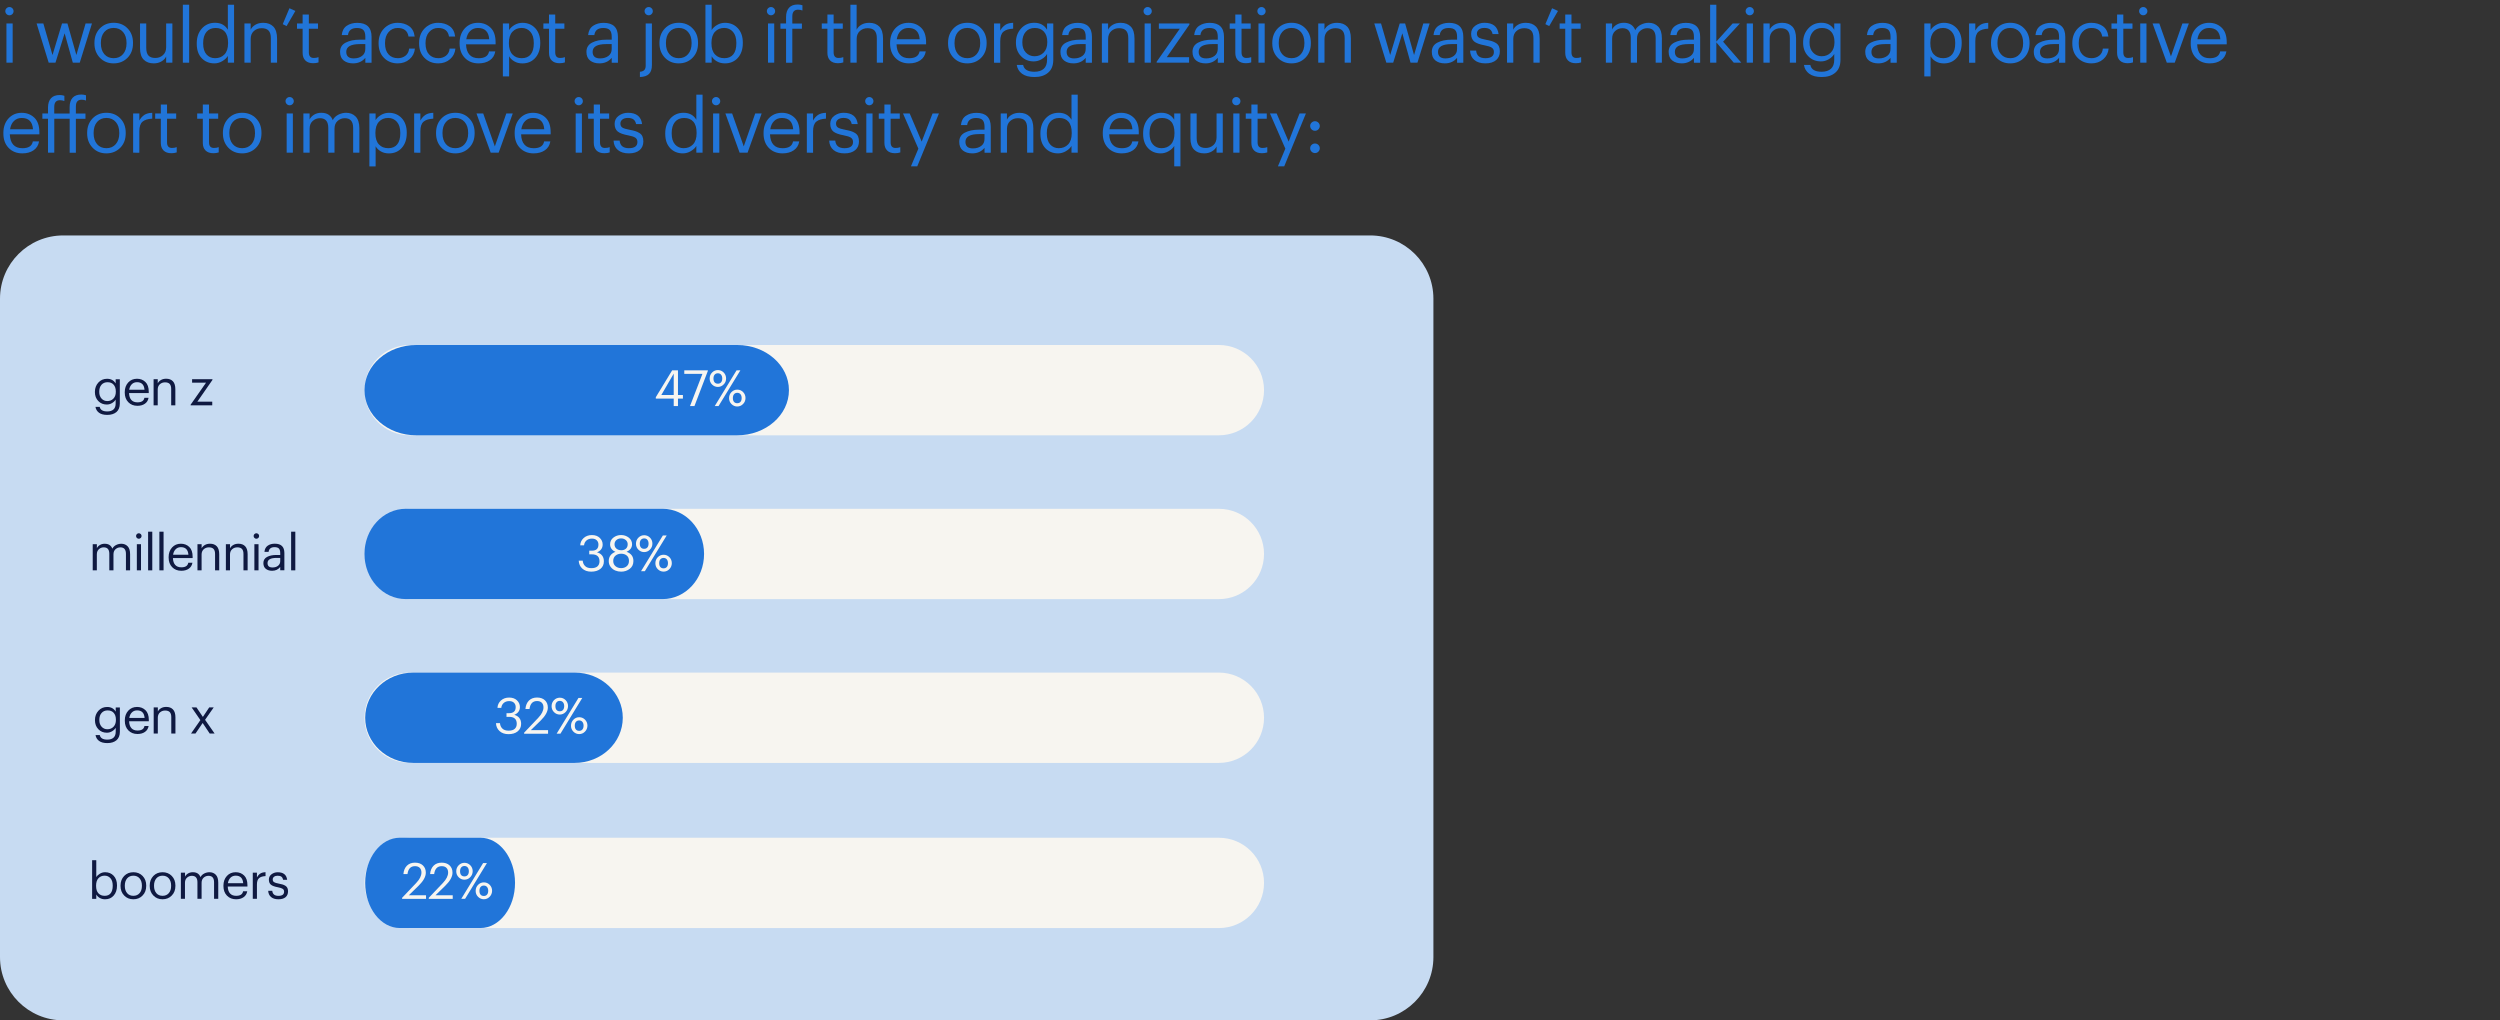 <?xml version="1.0" encoding="utf-8"?>
<!-- Generator: Adobe Illustrator 27.9.1, SVG Export Plug-In . SVG Version: 6.00 Build 0)  -->
<svg version="1.1" id="Layer_1" xmlns="http://www.w3.org/2000/svg" xmlns:xlink="http://www.w3.org/1999/xlink" x="0px" y="0px"
	 viewBox="0 0 800 326.51" style="enable-background:new 0 0 800 326.51;" xml:space="preserve">
<rect x="0" y="0" width="800" height="326.51" fill="#333333" stroke="none"/>
<style type="text/css">
	.st0{fill:#2175D9;}
	.st1{fill:#C7DBF2;}
	.st2{fill:#F7F5F0;}
	.st3{fill:#0F1941;}
</style>
<g>
	<path class="st0" d="M3.95,4.51C3.68,4.77,3.38,4.89,3.02,4.89S2.36,4.77,2.1,4.51C1.84,4.25,1.7,3.94,1.7,3.57s0.13-0.68,0.4-0.94
		c0.26-0.26,0.57-0.38,0.92-0.38s0.66,0.13,0.92,0.38c0.26,0.26,0.4,0.57,0.4,0.94S4.21,4.25,3.95,4.51z M2.06,20.06V7.51h1.99
		v12.55C4.05,20.06,2.06,20.06,2.06,20.06z"/>
	<path class="st0" d="M15.58,20.06L11.71,7.51h2.16l2.93,10.1l3.05-10.1h1.73l2.86,10.1l2.95-10.1h2.04l-3.91,12.55H23.3l-2.62-9.41
		l-2.93,9.41C17.75,20.06,15.58,20.06,15.58,20.06z"/>
	<path class="st0" d="M36.36,20.28c-1.78,0-3.24-0.6-4.4-1.81c-1.16-1.21-1.74-2.73-1.74-4.57v-0.2c0-1.87,0.58-3.41,1.74-4.61
		c1.16-1.2,2.64-1.8,4.43-1.8c1.79,0,3.27,0.6,4.43,1.79s1.74,2.72,1.74,4.6v0.19c0,1.89-0.58,3.43-1.75,4.62
		C39.63,19.68,38.15,20.28,36.36,20.28z M36.38,18.62c1.25,0,2.24-0.43,2.99-1.3c0.74-0.86,1.12-2.01,1.12-3.43v-0.17
		c0-1.46-0.37-2.62-1.12-3.48c-0.74-0.86-1.74-1.3-2.99-1.3c-1.26,0-2.26,0.43-3,1.3c-0.74,0.86-1.1,2.02-1.1,3.46v0.19
		c0,1.44,0.37,2.59,1.1,3.44C34.12,18.19,35.12,18.62,36.38,18.62z"/>
	<path class="st0" d="M49.18,20.28c-1.33,0-2.39-0.39-3.18-1.18c-0.79-0.78-1.19-2-1.19-3.65V7.51h1.99v7.85
		c0,1.1,0.24,1.91,0.71,2.42c0.47,0.51,1.2,0.77,2.2,0.77c0.94,0,1.76-0.3,2.44-0.91s1.02-1.45,1.02-2.52V7.51h1.99v12.55h-1.99
		v-1.99c-0.3,0.64-0.8,1.17-1.5,1.58C50.96,20.07,50.14,20.28,49.18,20.28z"/>
	<path class="st0" d="M58.51,20.06V1.51h2.02v18.55H58.51z"/>
	<path class="st0" d="M68.62,20.28c-1.68,0-3.04-0.56-4.09-1.68s-1.57-2.64-1.57-4.56v-0.19c0-1.92,0.54-3.49,1.63-4.72
		c1.09-1.22,2.5-1.84,4.22-1.84c1.86,0,3.22,0.74,4.1,2.23V1.51h1.99v18.55h-1.99V17.9c-0.38,0.64-0.98,1.2-1.78,1.67
		C70.33,20.04,69.49,20.28,68.62,20.28z M68.83,18.62c1.23,0,2.23-0.4,3-1.21s1.15-1.99,1.15-3.54v-0.19c0-1.57-0.35-2.75-1.04-3.54
		c-0.7-0.79-1.68-1.19-2.94-1.19c-1.25,0-2.22,0.42-2.93,1.26c-0.7,0.84-1.06,2.02-1.06,3.54v0.19c0,1.52,0.36,2.68,1.07,3.48
		S67.71,18.62,68.83,18.62z"/>
	<path class="st0" d="M78.22,20.06V7.51h1.99V9.5c0.3-0.64,0.81-1.17,1.51-1.58c0.7-0.42,1.54-0.62,2.52-0.62
		c1.38,0,2.46,0.41,3.24,1.22c0.78,0.82,1.18,2.1,1.18,3.84v7.7h-1.99v-7.85c0-1.1-0.24-1.91-0.72-2.42s-1.22-0.77-2.23-0.77
		c-0.98,0-1.8,0.3-2.48,0.91s-1.02,1.45-1.02,2.52v7.61C80.22,20.06,78.22,20.06,78.22,20.06z"/>
	<path class="st0" d="M91.7,8.35l-1.22-0.62l2.14-5.09l1.9,0.86L91.7,8.35z"/>
	<path class="st0" d="M100.22,20.23c-1.1,0-1.94-0.3-2.52-0.89c-0.58-0.59-0.86-1.4-0.86-2.42V9.19h-1.8V7.51h1.8V4.65h1.99v2.86
		h2.93v1.68h-2.93v7.54c0,1.22,0.52,1.82,1.56,1.82c0.58,0,1.09-0.09,1.54-0.26v1.68C101.43,20.14,100.86,20.23,100.22,20.23z"/>
	<path class="st0" d="M112.99,20.28c-1.23,0-2.24-0.31-3.01-0.92c-0.78-0.62-1.16-1.54-1.16-2.77c0-1.34,0.6-2.33,1.79-2.95
		s2.69-0.94,4.5-0.94h1.8v-0.91c0-1.01-0.21-1.73-0.62-2.17c-0.42-0.44-1.1-0.66-2.06-0.66c-1.73,0-2.69,0.75-2.88,2.26h-1.99
		c0.13-1.34,0.66-2.33,1.58-2.96c0.93-0.63,2.06-0.95,3.38-0.95c3.06,0,4.58,1.5,4.58,4.49v8.28h-1.99V18.5
		C115.94,19.68,114.64,20.28,112.99,20.28z M113.18,18.69c1.09,0,1.98-0.27,2.68-0.8c0.7-0.54,1.04-1.28,1.04-2.22v-1.56h-1.73
		c-2.91,0-4.37,0.82-4.37,2.47C110.81,17.99,111.6,18.69,113.18,18.69z"/>
	<path class="st0" d="M127.29,20.28c-1.78,0-3.24-0.58-4.4-1.74s-1.74-2.7-1.74-4.62v-0.19c0-1.89,0.59-3.43,1.76-4.63
		c1.18-1.2,2.62-1.8,4.33-1.8c1.44,0,2.66,0.36,3.67,1.07s1.6,1.82,1.78,3.32h-1.97c-0.29-1.82-1.45-2.74-3.48-2.74
		c-1.17,0-2.13,0.44-2.89,1.31s-1.14,2.03-1.14,3.47v0.19c0,1.5,0.37,2.66,1.12,3.48c0.74,0.82,1.74,1.22,2.99,1.22
		c0.94,0,1.76-0.27,2.44-0.8c0.68-0.54,1.07-1.29,1.16-2.27h1.85c-0.13,1.38-0.7,2.51-1.72,3.4
		C130.03,19.83,128.78,20.28,127.29,20.28z"/>
	<path class="st0" d="M140.25,20.28c-1.78,0-3.24-0.58-4.4-1.74s-1.74-2.7-1.74-4.62v-0.19c0-1.89,0.59-3.43,1.76-4.63
		c1.18-1.2,2.62-1.8,4.33-1.8c1.44,0,2.66,0.36,3.67,1.07s1.6,1.82,1.78,3.32h-1.97c-0.29-1.82-1.45-2.74-3.48-2.74
		c-1.17,0-2.13,0.44-2.89,1.31s-1.14,2.03-1.14,3.47v0.19c0,1.5,0.37,2.66,1.12,3.48c0.74,0.82,1.74,1.22,2.99,1.22
		c0.94,0,1.76-0.27,2.44-0.8c0.68-0.54,1.07-1.29,1.16-2.27h1.85c-0.13,1.38-0.7,2.51-1.72,3.4
		C142.99,19.83,141.74,20.28,140.25,20.28z"/>
	<path class="st0" d="M153.14,20.28c-1.79,0-3.25-0.58-4.38-1.74s-1.69-2.7-1.69-4.62v-0.19c0-1.89,0.55-3.43,1.64-4.63
		c1.1-1.2,2.51-1.8,4.24-1.8c1.6,0,2.94,0.52,4.02,1.55s1.62,2.6,1.62,4.69v0.65h-9.46c0.05,1.44,0.41,2.54,1.09,3.3
		s1.66,1.14,2.94,1.14c1.97,0,3.08-0.73,3.34-2.18h1.99c-0.21,1.23-0.79,2.18-1.75,2.84S154.58,20.28,153.14,20.28z M149.21,12.57
		h7.34c-0.18-2.42-1.38-3.62-3.6-3.62c-1.01,0-1.84,0.32-2.5,0.97S149.38,11.45,149.21,12.57z"/>
	<path class="st0" d="M160.92,24.43V7.51h1.99v2.11c0.38-0.64,0.97-1.19,1.75-1.64c0.78-0.46,1.62-0.68,2.5-0.68
		c1.68,0,3.05,0.57,4.12,1.72c1.06,1.14,1.6,2.68,1.6,4.6v0.19c0,1.94-0.52,3.5-1.57,4.69c-1.05,1.19-2.43,1.79-4.14,1.79
		c-0.98,0-1.83-0.21-2.57-0.64c-0.74-0.42-1.3-0.97-1.68-1.64v6.43h-2V24.43z M166.97,18.62c1.25,0,2.2-0.41,2.86-1.22
		c0.66-0.82,0.98-1.98,0.98-3.5v-0.2c0-1.52-0.36-2.69-1.09-3.52c-0.73-0.82-1.65-1.24-2.77-1.24c-1.22,0-2.2,0.4-2.96,1.21
		c-0.76,0.81-1.14,1.99-1.14,3.54v0.19c0,1.55,0.37,2.73,1.12,3.53C164.7,18.22,165.7,18.62,166.97,18.62z"/>
	<path class="st0" d="M179.06,20.23c-1.1,0-1.94-0.3-2.52-0.89s-0.86-1.4-0.86-2.42V9.19h-1.8V7.51h1.8V4.65h1.99v2.86h2.93v1.68
		h-2.93v7.54c0,1.22,0.52,1.82,1.56,1.82c0.58,0,1.09-0.09,1.54-0.26v1.68C180.27,20.14,179.7,20.23,179.06,20.23z"/>
	<path class="st0" d="M191.83,20.28c-1.23,0-2.24-0.31-3.01-0.92c-0.78-0.62-1.16-1.54-1.16-2.77c0-1.34,0.6-2.33,1.79-2.95
		s2.69-0.94,4.5-0.94h1.8v-0.91c0-1.01-0.21-1.73-0.62-2.17c-0.42-0.44-1.1-0.66-2.06-0.66c-1.73,0-2.69,0.75-2.88,2.26h-1.99
		c0.13-1.34,0.66-2.33,1.58-2.96c0.93-0.63,2.06-0.95,3.38-0.95c3.06,0,4.58,1.5,4.58,4.49v8.28h-1.99V18.5
		C194.78,19.68,193.48,20.28,191.83,20.28z M192.02,18.69c1.09,0,1.98-0.27,2.68-0.8c0.7-0.54,1.04-1.28,1.04-2.22v-1.56h-1.73
		c-2.91,0-4.37,0.82-4.37,2.47C189.65,17.99,190.44,18.69,192.02,18.69z"/>
	<path class="st0" d="M204.77,24.65v-1.68c0.67-0.06,1.15-0.26,1.43-0.58s0.42-0.78,0.42-1.37V7.51h1.99v13.34
		c0,1.23-0.3,2.16-0.9,2.78C207.11,24.26,206.13,24.6,204.77,24.65z M208.5,4.51c-0.26,0.26-0.57,0.38-0.92,0.38
		s-0.66-0.13-0.92-0.38c-0.26-0.26-0.4-0.57-0.4-0.94s0.13-0.68,0.4-0.94c0.26-0.26,0.57-0.38,0.92-0.38s0.66,0.13,0.92,0.38
		c0.26,0.26,0.4,0.57,0.4,0.94S208.76,4.25,208.5,4.51z"/>
	<path class="st0" d="M217.17,20.28c-1.78,0-3.24-0.6-4.4-1.81c-1.16-1.21-1.74-2.73-1.74-4.57v-0.2c0-1.87,0.58-3.41,1.74-4.61
		s2.64-1.8,4.43-1.8s3.27,0.6,4.43,1.79s1.74,2.72,1.74,4.6v0.19c0,1.89-0.58,3.43-1.75,4.62S218.97,20.28,217.17,20.28z
		 M217.2,18.62c1.25,0,2.24-0.43,2.99-1.3c0.74-0.86,1.12-2.01,1.12-3.43v-0.17c0-1.46-0.37-2.62-1.12-3.48
		c-0.74-0.86-1.74-1.3-2.99-1.3c-1.26,0-2.26,0.43-3,1.3c-0.74,0.86-1.1,2.02-1.1,3.46v0.19c0,1.44,0.37,2.59,1.1,3.44
		C214.93,18.19,215.93,18.62,217.2,18.62z"/>
	<path class="st0" d="M231.98,20.28c-0.98,0-1.83-0.21-2.57-0.64c-0.74-0.42-1.3-0.97-1.68-1.64v2.06h-1.99V1.51h1.99v8.11
		c0.38-0.64,0.97-1.19,1.75-1.64c0.78-0.46,1.62-0.68,2.5-0.68c1.68,0,3.05,0.57,4.12,1.72c1.06,1.14,1.6,2.68,1.6,4.6v0.19
		c0,1.94-0.52,3.5-1.57,4.69C235.07,19.68,233.69,20.28,231.98,20.28z M231.79,18.62c1.25,0,2.2-0.41,2.86-1.22
		c0.66-0.82,0.98-1.98,0.98-3.5v-0.2c0-1.52-0.36-2.69-1.09-3.52c-0.73-0.82-1.65-1.24-2.77-1.24c-1.22,0-2.2,0.4-2.96,1.21
		c-0.76,0.81-1.14,1.99-1.14,3.54v0.19c0,1.55,0.37,2.73,1.12,3.53C229.52,18.22,230.52,18.62,231.79,18.62z"/>
	<path class="st0" d="M247.64,4.51c-0.26,0.26-0.57,0.38-0.92,0.38s-0.66-0.13-0.92-0.38c-0.26-0.26-0.4-0.57-0.4-0.94
		s0.13-0.68,0.4-0.94c0.26-0.26,0.57-0.38,0.92-0.38s0.66,0.13,0.92,0.38c0.26,0.26,0.4,0.57,0.4,0.94S247.91,4.25,247.64,4.51z
		 M245.76,20.06V7.51h1.99v12.55C247.75,20.06,245.76,20.06,245.76,20.06z"/>
	<path class="st0" d="M251.54,20.06V9.19h-1.8V7.51h1.8V5.47c0-1.3,0.32-2.29,0.95-2.99c0.63-0.7,1.56-1.04,2.8-1.04
		c0.51,0,1.01,0.08,1.49,0.24v1.68c-0.45-0.18-0.92-0.26-1.42-0.26c-1.22,0-1.82,0.72-1.82,2.16v2.26h3.07V9.2h-3.07v10.87h-2V20.06
		z"/>
	<path class="st0" d="M268.15,20.23c-1.1,0-1.94-0.3-2.52-0.89s-0.86-1.4-0.86-2.42V9.19h-1.8V7.51h1.8V4.65h1.99v2.86h2.93v1.68
		h-2.93v7.54c0,1.22,0.52,1.82,1.56,1.82c0.58,0,1.09-0.09,1.54-0.26v1.68C269.36,20.14,268.79,20.23,268.15,20.23z"/>
	<path class="st0" d="M272.13,20.06V1.51h1.99V9.5c0.3-0.64,0.81-1.17,1.51-1.58c0.7-0.42,1.54-0.62,2.52-0.62
		c1.38,0,2.46,0.41,3.24,1.22c0.78,0.82,1.18,2.1,1.18,3.84v7.7h-1.99v-7.85c0-1.1-0.24-1.91-0.72-2.42s-1.22-0.77-2.23-0.77
		c-0.98,0-1.8,0.3-2.48,0.91c-0.68,0.61-1.02,1.45-1.02,2.52v7.61C274.13,20.06,272.13,20.06,272.13,20.06z"/>
	<path class="st0" d="M290.9,20.28c-1.79,0-3.25-0.58-4.38-1.74s-1.69-2.7-1.69-4.62v-0.19c0-1.89,0.55-3.43,1.64-4.63
		c1.1-1.2,2.51-1.8,4.24-1.8c1.6,0,2.94,0.52,4.02,1.55s1.62,2.6,1.62,4.69v0.65h-9.46c0.05,1.44,0.41,2.54,1.09,3.3
		s1.66,1.14,2.94,1.14c1.97,0,3.08-0.73,3.34-2.18h1.99c-0.21,1.23-0.79,2.18-1.75,2.84S292.34,20.28,290.9,20.28z M286.96,12.57
		h7.34c-0.18-2.42-1.38-3.62-3.6-3.62c-1.01,0-1.84,0.32-2.5,0.97S287.14,11.45,286.96,12.57z"/>
	<path class="st0" d="M309.52,20.28c-1.78,0-3.24-0.6-4.4-1.81s-1.74-2.73-1.74-4.57v-0.2c0-1.87,0.58-3.41,1.74-4.61
		s2.64-1.8,4.43-1.8c1.79,0,3.27,0.6,4.43,1.79s1.74,2.72,1.74,4.6v0.19c0,1.89-0.58,3.43-1.75,4.62
		C312.8,19.68,311.32,20.28,309.52,20.28z M309.55,18.62c1.25,0,2.24-0.43,2.99-1.3c0.74-0.86,1.12-2.01,1.12-3.43v-0.17
		c0-1.46-0.37-2.62-1.12-3.48c-0.74-0.86-1.74-1.3-2.99-1.3c-1.26,0-2.26,0.43-3,1.3c-0.74,0.86-1.1,2.02-1.1,3.46v0.19
		c0,1.44,0.37,2.59,1.1,3.44C307.28,18.19,308.28,18.62,309.55,18.62z"/>
	<path class="st0" d="M318.09,20.06V7.51h1.99v2.26c0.43-0.78,0.96-1.38,1.6-1.8c0.63-0.42,1.48-0.64,2.53-0.67v1.87
		c-1.38,0.06-2.41,0.38-3.1,0.96s-1.03,1.59-1.03,3.05v6.89h-1.99V20.06z"/>
	<path class="st0" d="M331.05,24.65c-1.74,0-3.08-0.36-4.02-1.07s-1.49-1.64-1.67-2.8h2.04c0.29,1.46,1.5,2.18,3.62,2.18
		c1.28,0,2.27-0.32,2.98-0.95c0.7-0.63,1.06-1.6,1.06-2.92v-1.82c-0.38,0.66-0.97,1.22-1.75,1.68c-0.78,0.46-1.62,0.7-2.5,0.7
		c-1.65,0-3.01-0.56-4.09-1.68s-1.62-2.54-1.62-4.27v-0.17c0-1.74,0.55-3.22,1.66-4.43c1.1-1.21,2.5-1.81,4.2-1.81
		c1.86,0,3.22,0.74,4.1,2.23V7.51h1.99v11.71c-0.02,1.78-0.57,3.12-1.66,4.04C334.31,24.19,332.86,24.65,331.05,24.65z M331.03,18
		c1.2,0,2.18-0.4,2.95-1.19s1.15-1.88,1.15-3.25v-0.17c0-1.39-0.36-2.48-1.07-3.26c-0.71-0.78-1.68-1.18-2.92-1.18
		s-2.2,0.41-2.92,1.24c-0.71,0.82-1.07,1.91-1.07,3.25v0.19c0,1.33,0.37,2.39,1.12,3.18S329.94,18,331.03,18z"/>
	<path class="st0" d="M343.51,20.28c-1.23,0-2.24-0.31-3.01-0.92c-0.78-0.62-1.16-1.54-1.16-2.77c0-1.34,0.6-2.33,1.79-2.95
		s2.69-0.94,4.5-0.94h1.8v-0.91c0-1.01-0.21-1.73-0.62-2.17c-0.42-0.44-1.1-0.66-2.06-0.66c-1.73,0-2.69,0.75-2.88,2.26h-1.99
		c0.13-1.34,0.66-2.33,1.58-2.96s2.06-0.95,3.38-0.95c3.06,0,4.58,1.5,4.58,4.49v8.28h-1.99V18.5
		C346.46,19.68,345.16,20.28,343.51,20.28z M343.7,18.69c1.09,0,1.98-0.27,2.68-0.8c0.7-0.54,1.04-1.28,1.04-2.22v-1.56h-1.73
		c-2.91,0-4.37,0.82-4.37,2.47C341.32,17.99,342.12,18.69,343.7,18.69z"/>
	<path class="st0" d="M352.6,20.06V7.51h1.99V9.5c0.3-0.64,0.81-1.17,1.51-1.58c0.7-0.42,1.54-0.62,2.52-0.62
		c1.38,0,2.46,0.41,3.24,1.22c0.78,0.82,1.18,2.1,1.18,3.84v7.7h-1.99v-7.85c0-1.1-0.24-1.91-0.72-2.42s-1.22-0.77-2.23-0.77
		c-0.98,0-1.8,0.3-2.48,0.91c-0.68,0.61-1.02,1.45-1.02,2.52v7.61C354.6,20.06,352.6,20.06,352.6,20.06z"/>
	<path class="st0" d="M368.17,4.51c-0.26,0.26-0.57,0.38-0.92,0.38s-0.66-0.13-0.92-0.38c-0.26-0.26-0.4-0.57-0.4-0.94
		s0.13-0.68,0.4-0.94c0.26-0.26,0.57-0.38,0.92-0.38s0.66,0.13,0.92,0.38c0.26,0.26,0.4,0.57,0.4,0.94S368.43,4.25,368.17,4.51z
		 M366.28,20.06V7.51h1.99v12.55C368.27,20.06,366.28,20.06,366.28,20.06z"/>
	<path class="st0" d="M370.12,20.06v-0.29l7.42-10.58h-6.7V7.51h9.77v0.36l-7.25,10.44h7.15v1.75H370.12z"/>
	<path class="st0" d="M385.77,20.28c-1.23,0-2.24-0.31-3.01-0.92c-0.78-0.62-1.16-1.54-1.16-2.77c0-1.34,0.6-2.33,1.79-2.95
		s2.69-0.94,4.5-0.94h1.8v-0.91c0-1.01-0.21-1.73-0.62-2.17c-0.42-0.44-1.1-0.66-2.06-0.66c-1.73,0-2.69,0.75-2.88,2.26h-1.99
		c0.13-1.34,0.66-2.33,1.58-2.96s2.06-0.95,3.38-0.95c3.06,0,4.58,1.5,4.58,4.49v8.28h-1.99V18.5
		C388.72,19.68,387.42,20.28,385.77,20.28z M385.96,18.69c1.09,0,1.98-0.27,2.68-0.8c0.7-0.54,1.04-1.28,1.04-2.22v-1.56h-1.73
		c-2.91,0-4.37,0.82-4.37,2.47C383.59,17.99,384.38,18.69,385.96,18.69z"/>
	<path class="st0" d="M398.68,20.23c-1.1,0-1.94-0.3-2.52-0.89s-0.86-1.4-0.86-2.42V9.19h-1.8V7.51h1.8V4.65h1.99v2.86h2.93v1.68
		h-2.93v7.54c0,1.22,0.52,1.82,1.56,1.82c0.58,0,1.09-0.09,1.54-0.26v1.68C399.89,20.14,399.32,20.23,398.68,20.23z"/>
	<path class="st0" d="M404.6,4.51c-0.26,0.26-0.57,0.38-0.92,0.38s-0.66-0.13-0.92-0.38c-0.26-0.26-0.4-0.57-0.4-0.94
		s0.13-0.68,0.4-0.94c0.26-0.26,0.57-0.38,0.92-0.38s0.66,0.13,0.92,0.38c0.26,0.26,0.4,0.57,0.4,0.94S404.86,4.25,404.6,4.51z
		 M402.71,20.06V7.51h1.99v12.55C404.7,20.06,402.71,20.06,402.71,20.06z"/>
	<path class="st0" d="M413.27,20.28c-1.78,0-3.24-0.6-4.4-1.81s-1.74-2.73-1.74-4.57v-0.2c0-1.87,0.58-3.41,1.74-4.61
		s2.64-1.8,4.43-1.8s3.27,0.6,4.43,1.79s1.74,2.72,1.74,4.6v0.19c0,1.89-0.58,3.43-1.75,4.62S415.07,20.28,413.27,20.28z
		 M413.3,18.62c1.25,0,2.24-0.43,2.99-1.3c0.74-0.86,1.12-2.01,1.12-3.43v-0.17c0-1.46-0.37-2.62-1.12-3.48
		c-0.74-0.86-1.74-1.3-2.99-1.3c-1.26,0-2.26,0.43-3,1.3c-0.74,0.86-1.1,2.02-1.1,3.46v0.19c0,1.44,0.37,2.59,1.1,3.44
		C411.03,18.19,412.03,18.62,413.3,18.62z"/>
	<path class="st0" d="M421.84,20.06V7.51h1.99V9.5c0.3-0.64,0.81-1.17,1.51-1.58c0.7-0.42,1.54-0.62,2.52-0.62
		c1.38,0,2.46,0.41,3.24,1.22c0.78,0.82,1.18,2.1,1.18,3.84v7.7h-1.99v-7.85c0-1.1-0.24-1.91-0.72-2.42s-1.22-0.77-2.23-0.77
		c-0.98,0-1.8,0.3-2.48,0.91c-0.68,0.61-1.02,1.45-1.02,2.52v7.61C423.84,20.06,421.84,20.06,421.84,20.06z"/>
	<path class="st0" d="M443.63,20.06l-3.86-12.55h2.16l2.93,10.1l3.05-10.1h1.73l2.86,10.1l2.95-10.1h2.04l-3.91,12.55h-2.21
		l-2.62-9.41l-2.93,9.41C445.82,20.06,443.63,20.06,443.63,20.06z"/>
	<path class="st0" d="M462.35,20.28c-1.23,0-2.24-0.31-3.01-0.92c-0.78-0.62-1.16-1.54-1.16-2.77c0-1.34,0.6-2.33,1.79-2.95
		s2.69-0.94,4.5-0.94h1.8v-0.91c0-1.01-0.21-1.73-0.62-2.17c-0.42-0.44-1.1-0.66-2.06-0.66c-1.73,0-2.69,0.75-2.88,2.26h-1.99
		c0.13-1.34,0.66-2.33,1.58-2.96s2.06-0.95,3.38-0.95c3.06,0,4.58,1.5,4.58,4.49v8.28h-1.99V18.5
		C465.31,19.68,464,20.28,462.35,20.28z M462.54,18.69c1.09,0,1.98-0.27,2.68-0.8c0.7-0.54,1.04-1.28,1.04-2.22v-1.56h-1.73
		c-2.91,0-4.37,0.82-4.37,2.47C460.17,17.99,460.96,18.69,462.54,18.69z"/>
	<path class="st0" d="M475.34,20.28c-1.5,0-2.68-0.36-3.54-1.08c-0.86-0.72-1.32-1.72-1.38-3h1.94c0.16,1.62,1.14,2.42,2.95,2.42
		c1.82,0,2.74-0.66,2.74-1.99c0-0.62-0.23-1.08-0.68-1.38c-0.46-0.3-1.2-0.54-2.24-0.73c-1.63-0.3-2.77-0.72-3.41-1.26
		s-0.96-1.35-0.96-2.44s0.44-1.95,1.31-2.58s1.85-0.95,2.94-0.95c2.72,0,4.23,1.21,4.54,3.62h-1.92c-0.14-0.69-0.42-1.19-0.84-1.5
		s-1.02-0.47-1.8-0.47c-0.72,0-1.3,0.16-1.73,0.49c-0.43,0.33-0.65,0.76-0.65,1.31c0,0.58,0.2,1,0.61,1.27
		c0.41,0.27,1.18,0.51,2.32,0.72c0.75,0.14,1.36,0.28,1.81,0.42c0.46,0.14,0.9,0.34,1.34,0.61c0.44,0.27,0.76,0.63,0.96,1.07
		c0.2,0.44,0.3,0.98,0.3,1.62c0,1.17-0.4,2.1-1.19,2.78S476.83,20.28,475.34,20.28z"/>
	<path class="st0" d="M482.25,20.06V7.51h1.99V9.5c0.3-0.64,0.81-1.17,1.51-1.58c0.7-0.42,1.54-0.62,2.52-0.62
		c1.38,0,2.46,0.41,3.24,1.22c0.78,0.82,1.18,2.1,1.18,3.84v7.7h-1.99v-7.85c0-1.1-0.24-1.91-0.72-2.42s-1.22-0.77-2.23-0.77
		c-0.98,0-1.8,0.3-2.48,0.91c-0.68,0.61-1.02,1.45-1.02,2.52v7.61C484.25,20.06,482.25,20.06,482.25,20.06z"/>
	<path class="st0" d="M495.74,8.35l-1.22-0.62l2.14-5.09l1.9,0.86L495.74,8.35z"/>
	<path class="st0" d="M504.26,20.23c-1.1,0-1.94-0.3-2.52-0.89s-0.86-1.4-0.86-2.42V9.19h-1.8V7.51h1.8V4.65h1.99v2.86h2.93v1.68
		h-2.93v7.54c0,1.22,0.52,1.82,1.56,1.82c0.58,0,1.09-0.09,1.54-0.26v1.68C505.46,20.14,504.9,20.23,504.26,20.23z"/>
	<path class="st0" d="M513.88,20.06V7.51h1.99v1.92c0.3-0.62,0.79-1.14,1.45-1.54c0.66-0.4,1.43-0.6,2.29-0.6
		c1.84,0,3.06,0.78,3.67,2.35c0.4-0.77,1-1.35,1.81-1.75c0.81-0.4,1.64-0.6,2.48-0.6c1.23,0,2.24,0.4,3.04,1.21
		c0.79,0.81,1.19,2.07,1.19,3.78v7.78h-1.99v-7.92c0-2.08-0.89-3.12-2.66-3.12c-0.9,0-1.67,0.3-2.33,0.89s-0.98,1.42-0.98,2.47v7.68
		h-1.99v-7.92c0-2.08-0.89-3.12-2.66-3.12c-0.9,0-1.67,0.3-2.33,0.89c-0.66,0.59-0.98,1.42-0.98,2.47v7.68H513.88z"/>
	<path class="st0" d="M538.14,20.28c-1.23,0-2.24-0.31-3.01-0.92c-0.78-0.62-1.16-1.54-1.16-2.77c0-1.34,0.6-2.33,1.79-2.95
		s2.69-0.94,4.5-0.94h1.8v-0.91c0-1.01-0.21-1.73-0.62-2.17c-0.42-0.44-1.1-0.66-2.06-0.66c-1.73,0-2.69,0.75-2.88,2.26h-1.99
		c0.13-1.34,0.66-2.33,1.58-2.96s2.06-0.95,3.38-0.95c3.06,0,4.58,1.5,4.58,4.49v8.28h-1.99V18.5
		C541.1,19.68,539.79,20.28,538.14,20.28z M538.34,18.69c1.09,0,1.98-0.27,2.68-0.8c0.7-0.54,1.04-1.28,1.04-2.22v-1.56h-1.73
		c-2.91,0-4.37,0.82-4.37,2.47C535.96,17.99,536.75,18.69,538.34,18.69z"/>
	<path class="st0" d="M547.24,20.06V1.51h1.99v11.78l5.21-5.78h2.33l-5.38,5.83l5.83,6.72h-2.42l-5.57-6.5v6.5H547.24z"/>
	<path class="st0" d="M560.84,4.51c-0.26,0.26-0.57,0.38-0.92,0.38s-0.66-0.13-0.92-0.38c-0.26-0.26-0.4-0.57-0.4-0.94
		s0.13-0.68,0.4-0.94c0.26-0.26,0.57-0.38,0.92-0.38s0.66,0.13,0.92,0.38c0.26,0.26,0.4,0.57,0.4,0.94S561.1,4.25,560.84,4.51z
		 M558.95,20.06V7.51h1.99v12.55C560.94,20.06,558.95,20.06,558.95,20.06z"/>
	<path class="st0" d="M564.3,20.06V7.51h1.99V9.5c0.3-0.64,0.81-1.17,1.51-1.58c0.7-0.42,1.54-0.62,2.52-0.62
		c1.38,0,2.46,0.41,3.24,1.22c0.78,0.82,1.18,2.1,1.18,3.84v7.7h-1.99v-7.85c0-1.1-0.24-1.91-0.72-2.42s-1.22-0.77-2.23-0.77
		c-0.98,0-1.8,0.3-2.48,0.91s-1.02,1.45-1.02,2.52v7.61C566.3,20.06,564.3,20.06,564.3,20.06z"/>
	<path class="st0" d="M582.95,24.65c-1.74,0-3.08-0.36-4.02-1.07s-1.49-1.64-1.67-2.8h2.04c0.29,1.46,1.5,2.18,3.62,2.18
		c1.28,0,2.27-0.32,2.98-0.95c0.7-0.63,1.06-1.6,1.06-2.92v-1.82c-0.38,0.66-0.97,1.22-1.75,1.68c-0.78,0.46-1.62,0.7-2.5,0.7
		c-1.65,0-3.01-0.56-4.09-1.68S577,15.43,577,13.7v-0.17c0-1.74,0.55-3.22,1.66-4.43c1.1-1.21,2.5-1.81,4.2-1.81
		c1.86,0,3.22,0.74,4.1,2.23V7.51h1.99v11.71c-0.02,1.78-0.57,3.12-1.66,4.04C586.21,24.19,584.76,24.65,582.95,24.65z M582.93,18
		c1.2,0,2.18-0.4,2.95-1.19s1.15-1.88,1.15-3.25v-0.17c0-1.39-0.36-2.48-1.07-3.26c-0.71-0.78-1.68-1.18-2.92-1.18
		s-2.2,0.41-2.92,1.24c-0.71,0.82-1.07,1.91-1.07,3.25v0.19c0,1.33,0.37,2.39,1.12,3.18S581.84,18,582.93,18z"/>
	<path class="st0" d="M601.05,20.28c-1.23,0-2.24-0.31-3.01-0.92c-0.78-0.62-1.16-1.54-1.16-2.77c0-1.34,0.6-2.33,1.79-2.95
		s2.69-0.94,4.5-0.94h1.8v-0.91c0-1.01-0.21-1.73-0.62-2.17c-0.42-0.44-1.1-0.66-2.06-0.66c-1.73,0-2.69,0.75-2.88,2.26h-1.99
		c0.13-1.34,0.66-2.33,1.58-2.96s2.06-0.95,3.38-0.95c3.06,0,4.58,1.5,4.58,4.49v8.28h-1.99V18.5
		C604,19.68,602.7,20.28,601.05,20.28z M601.24,18.69c1.09,0,1.98-0.27,2.68-0.8c0.7-0.54,1.04-1.28,1.04-2.22v-1.56h-1.73
		c-2.91,0-4.37,0.82-4.37,2.47C598.86,17.99,599.66,18.69,601.24,18.69z"/>
	<path class="st0" d="M615.78,24.43V7.51h1.99v2.11c0.38-0.64,0.97-1.19,1.75-1.64c0.78-0.46,1.62-0.68,2.5-0.68
		c1.68,0,3.05,0.57,4.12,1.72c1.06,1.14,1.6,2.68,1.6,4.6v0.19c0,1.94-0.52,3.5-1.57,4.69c-1.05,1.19-2.43,1.79-4.14,1.79
		c-0.98,0-1.83-0.21-2.57-0.64c-0.74-0.42-1.3-0.97-1.68-1.64v6.43h-2V24.43z M621.83,18.62c1.25,0,2.2-0.41,2.86-1.22
		s0.98-1.98,0.98-3.5v-0.2c0-1.52-0.36-2.69-1.09-3.52c-0.73-0.82-1.65-1.24-2.77-1.24c-1.22,0-2.2,0.4-2.96,1.21
		s-1.14,1.99-1.14,3.54v0.19c0,1.55,0.37,2.73,1.12,3.53C619.56,18.22,620.57,18.62,621.83,18.62z"/>
	<path class="st0" d="M630.11,20.06V7.51h1.99v2.26c0.43-0.78,0.96-1.38,1.6-1.8c0.63-0.42,1.48-0.64,2.53-0.67v1.87
		c-1.38,0.06-2.41,0.38-3.1,0.96s-1.03,1.59-1.03,3.05v6.89h-1.99V20.06z"/>
	<path class="st0" d="M643.26,20.28c-1.78,0-3.24-0.6-4.4-1.81c-1.16-1.21-1.74-2.73-1.74-4.57v-0.2c0-1.87,0.58-3.41,1.74-4.61
		s2.64-1.8,4.43-1.8s3.27,0.6,4.43,1.79s1.74,2.72,1.74,4.6v0.19c0,1.89-0.58,3.43-1.75,4.62S645.05,20.28,643.26,20.28z
		 M643.29,18.62c1.25,0,2.24-0.43,2.99-1.3c0.74-0.86,1.12-2.01,1.12-3.43v-0.17c0-1.46-0.37-2.62-1.12-3.48
		c-0.74-0.86-1.74-1.3-2.99-1.3c-1.26,0-2.26,0.43-3,1.3c-0.74,0.86-1.1,2.02-1.1,3.46v0.19c0,1.44,0.37,2.59,1.1,3.44
		C641.02,18.19,642.02,18.62,643.29,18.62z"/>
	<path class="st0" d="M654.98,20.28c-1.23,0-2.24-0.31-3.01-0.92c-0.78-0.62-1.16-1.54-1.16-2.77c0-1.34,0.6-2.33,1.79-2.95
		s2.69-0.94,4.5-0.94h1.8v-0.91c0-1.01-0.21-1.73-0.62-2.17c-0.42-0.44-1.1-0.66-2.06-0.66c-1.73,0-2.69,0.75-2.88,2.26h-1.99
		c0.13-1.34,0.66-2.33,1.58-2.96s2.06-0.95,3.38-0.95c3.06,0,4.58,1.5,4.58,4.49v8.28h-1.99V18.5
		C657.93,19.68,656.62,20.28,654.98,20.28z M655.17,18.69c1.09,0,1.98-0.27,2.68-0.8c0.7-0.54,1.04-1.28,1.04-2.22v-1.56h-1.73
		c-2.91,0-4.37,0.82-4.37,2.47C652.79,17.99,653.58,18.69,655.17,18.69z"/>
	<path class="st0" d="M669.28,20.28c-1.78,0-3.24-0.58-4.4-1.74c-1.16-1.16-1.74-2.7-1.74-4.62v-0.19c0-1.89,0.59-3.43,1.76-4.63
		c1.18-1.2,2.62-1.8,4.33-1.8c1.44,0,2.66,0.36,3.67,1.07s1.6,1.82,1.78,3.32h-1.97c-0.29-1.82-1.45-2.74-3.48-2.74
		c-1.17,0-2.13,0.44-2.89,1.31s-1.14,2.03-1.14,3.47v0.19c0,1.5,0.37,2.66,1.12,3.48s1.74,1.22,2.99,1.22c0.94,0,1.76-0.27,2.44-0.8
		c0.68-0.54,1.07-1.29,1.16-2.27h1.85c-0.13,1.38-0.7,2.51-1.72,3.4C672.02,19.83,670.77,20.28,669.28,20.28z"/>
	<path class="st0" d="M680.85,20.23c-1.1,0-1.94-0.3-2.52-0.89s-0.86-1.4-0.86-2.42V9.19h-1.8V7.51h1.8V4.65h1.99v2.86h2.93v1.68
		h-2.93v7.54c0,1.22,0.52,1.82,1.56,1.82c0.58,0,1.09-0.09,1.54-0.26v1.68C682.05,20.14,681.49,20.23,680.85,20.23z"/>
	<path class="st0" d="M686.76,4.51c-0.26,0.26-0.57,0.38-0.92,0.38s-0.66-0.13-0.92-0.38c-0.26-0.26-0.4-0.57-0.4-0.94
		s0.13-0.68,0.4-0.94c0.26-0.26,0.57-0.38,0.92-0.38s0.66,0.13,0.92,0.38c0.26,0.26,0.4,0.57,0.4,0.94S687.03,4.25,686.76,4.51z
		 M684.88,20.06V7.51h1.99v12.55C686.87,20.06,684.88,20.06,684.88,20.06z"/>
	<path class="st0" d="M693.38,20.06l-4.56-12.55h2.16l3.72,10.54l3.67-10.54h2.06l-4.51,12.55H693.38z"/>
	<path class="st0" d="M707.1,20.28c-1.79,0-3.25-0.58-4.38-1.74s-1.69-2.7-1.69-4.62v-0.19c0-1.89,0.55-3.43,1.64-4.63
		c1.1-1.2,2.51-1.8,4.24-1.8c1.6,0,2.94,0.52,4.02,1.55s1.62,2.6,1.62,4.69v0.65h-9.46c0.05,1.44,0.41,2.54,1.09,3.3
		c0.68,0.76,1.66,1.14,2.94,1.14c1.97,0,3.08-0.73,3.34-2.18h1.99c-0.21,1.23-0.79,2.18-1.75,2.84S708.54,20.28,707.1,20.28z
		 M703.17,12.57h7.34c-0.18-2.42-1.38-3.62-3.6-3.62c-1.01,0-1.84,0.32-2.5,0.97S703.34,11.45,703.17,12.57z"/>
	<path class="st0" d="M7.15,49.08c-1.79,0-3.25-0.58-4.38-1.74s-1.69-2.7-1.69-4.62v-0.19c0-1.89,0.55-3.43,1.64-4.63
		c1.1-1.2,2.51-1.8,4.24-1.8c1.6,0,2.94,0.52,4.02,1.55s1.62,2.6,1.62,4.69v0.65H3.14c0.05,1.44,0.41,2.54,1.09,3.3
		s1.66,1.14,2.94,1.14c1.97,0,3.08-0.73,3.34-2.18h1.99c-0.21,1.23-0.79,2.18-1.75,2.84S8.59,49.08,7.15,49.08z M3.22,41.37h7.34
		c-0.18-2.42-1.38-3.62-3.6-3.62c-1.01,0-1.84,0.32-2.5,0.97S3.39,40.25,3.22,41.37z"/>
	<path class="st0" d="M15.36,48.86V37.99h-1.8v-1.68h1.8v-1.87c0-1.3,0.32-2.29,0.95-2.99c0.63-0.7,1.56-1.04,2.8-1.04
		c0.51,0,1.01,0.08,1.49,0.24v1.68c-0.45-0.18-0.92-0.26-1.42-0.26c-1.22,0-1.82,0.72-1.82,2.16v2.09h4.92v-2.04
		c0-1.3,0.32-2.29,0.95-2.99c0.63-0.7,1.56-1.04,2.8-1.04c0.51,0,1.01,0.08,1.49,0.24v1.68c-0.43-0.18-0.9-0.26-1.42-0.26
		c-1.22,0-1.82,0.72-1.82,2.16v2.26h3.07v1.68h-3.07v10.87h-1.99V37.99h-4.92v10.87H15.36z"/>
	<path class="st0" d="M34.03,49.08c-1.78,0-3.24-0.6-4.4-1.81c-1.16-1.21-1.74-2.73-1.74-4.57v-0.2c0-1.87,0.58-3.41,1.74-4.61
		s2.64-1.8,4.43-1.8c1.79,0,3.27,0.6,4.43,1.79s1.74,2.72,1.74,4.6v0.19c0,1.89-0.58,3.43-1.75,4.62
		C37.3,48.48,35.82,49.08,34.03,49.08z M34.06,47.42c1.25,0,2.24-0.43,2.99-1.3c0.74-0.86,1.12-2.01,1.12-3.43v-0.17
		c0-1.46-0.37-2.62-1.12-3.48c-0.74-0.86-1.74-1.3-2.99-1.3c-1.26,0-2.26,0.43-3,1.3c-0.74,0.86-1.1,2.02-1.1,3.46v0.19
		c0,1.44,0.37,2.59,1.1,3.44C31.79,46.99,32.79,47.42,34.06,47.42z"/>
	<path class="st0" d="M42.6,48.86V36.31h1.99v2.26c0.43-0.78,0.96-1.38,1.6-1.8c0.63-0.42,1.48-0.64,2.53-0.67v1.87
		c-1.38,0.06-2.41,0.38-3.1,0.96c-0.69,0.58-1.03,1.59-1.03,3.05v6.89L42.6,48.86L42.6,48.86z"/>
	<path class="st0" d="M54.84,49.03c-1.1,0-1.94-0.3-2.52-0.89s-0.86-1.4-0.86-2.42v-7.73h-1.8v-1.68h1.8v-2.86h1.99v2.86h2.93v1.68
		h-2.93v7.54c0,1.22,0.52,1.82,1.56,1.82c0.58,0,1.09-0.09,1.54-0.26v1.68C56.05,48.94,55.48,49.03,54.84,49.03z"/>
	<path class="st0" d="M68.28,49.03c-1.1,0-1.94-0.3-2.52-0.89c-0.58-0.59-0.86-1.4-0.86-2.42v-7.73h-1.8v-1.68h1.8v-2.86h1.99v2.86
		h2.93v1.68h-2.93v7.54c0,1.22,0.52,1.82,1.56,1.82c0.58,0,1.09-0.09,1.54-0.26v1.68C69.49,48.94,68.92,49.03,68.28,49.03z"/>
	<path class="st0" d="M77.47,49.08c-1.78,0-3.24-0.6-4.4-1.81c-1.16-1.21-1.74-2.73-1.74-4.57v-0.2c0-1.87,0.58-3.41,1.74-4.61
		c1.16-1.2,2.64-1.8,4.43-1.8s3.27,0.6,4.43,1.79s1.74,2.72,1.74,4.6v0.19c0,1.89-0.58,3.43-1.75,4.62
		C80.74,48.48,79.26,49.08,77.47,49.08z M77.49,47.42c1.25,0,2.24-0.43,2.99-1.3c0.74-0.86,1.12-2.01,1.12-3.43v-0.17
		c0-1.46-0.37-2.62-1.12-3.48c-0.74-0.86-1.74-1.3-2.99-1.3c-1.26,0-2.26,0.43-3,1.3c-0.74,0.86-1.1,2.02-1.1,3.46v0.19
		c0,1.44,0.37,2.59,1.1,3.44C75.23,46.99,76.23,47.42,77.49,47.42z"/>
	<path class="st0" d="M93.61,33.31c-0.26,0.26-0.57,0.38-0.92,0.38s-0.66-0.13-0.92-0.38c-0.26-0.26-0.4-0.57-0.4-0.94
		s0.13-0.68,0.4-0.94c0.26-0.26,0.57-0.38,0.92-0.38s0.66,0.13,0.92,0.38c0.26,0.26,0.4,0.57,0.4,0.94S93.87,33.05,93.61,33.31z
		 M91.73,48.86V36.31h1.99v12.55H91.73z"/>
	<path class="st0" d="M97.08,48.86V36.31h1.99v1.92c0.3-0.62,0.79-1.14,1.45-1.54c0.66-0.4,1.43-0.6,2.29-0.6
		c1.84,0,3.06,0.78,3.67,2.35c0.4-0.77,1-1.35,1.81-1.75s1.64-0.6,2.48-0.6c1.23,0,2.24,0.4,3.04,1.21
		c0.79,0.81,1.19,2.07,1.19,3.78v7.78h-1.99v-7.92c0-2.08-0.89-3.12-2.66-3.12c-0.9,0-1.67,0.3-2.33,0.89s-0.98,1.42-0.98,2.47v7.68
		h-1.99v-7.92c0-2.08-0.89-3.12-2.66-3.12c-0.9,0-1.67,0.3-2.33,0.89s-0.98,1.42-0.98,2.47v7.68
		C99.08,48.86,97.08,48.86,97.08,48.86z"/>
	<path class="st0" d="M118.2,53.23V36.31h1.99v2.11c0.38-0.64,0.97-1.19,1.75-1.64c0.78-0.46,1.62-0.68,2.5-0.68
		c1.68,0,3.05,0.57,4.12,1.72c1.06,1.14,1.6,2.68,1.6,4.6v0.19c0,1.94-0.52,3.5-1.57,4.69s-2.43,1.79-4.14,1.79
		c-0.98,0-1.83-0.21-2.57-0.64c-0.74-0.42-1.3-0.97-1.68-1.64v6.43h-2V53.23z M124.25,47.42c1.25,0,2.2-0.41,2.86-1.22
		c0.66-0.82,0.98-1.98,0.98-3.5v-0.2c0-1.52-0.36-2.69-1.09-3.52c-0.73-0.82-1.65-1.24-2.77-1.24c-1.22,0-2.2,0.4-2.96,1.21
		c-0.76,0.81-1.14,1.99-1.14,3.54v0.19c0,1.55,0.37,2.73,1.12,3.53C121.98,47.02,122.98,47.42,124.25,47.42z"/>
	<path class="st0" d="M132.53,48.86V36.31h1.99v2.26c0.43-0.78,0.96-1.38,1.6-1.8c0.63-0.42,1.48-0.64,2.53-0.67v1.87
		c-1.38,0.06-2.41,0.38-3.1,0.96c-0.69,0.58-1.03,1.59-1.03,3.05v6.89L132.53,48.86L132.53,48.86z"/>
	<path class="st0" d="M145.68,49.08c-1.78,0-3.24-0.6-4.4-1.81c-1.16-1.21-1.74-2.73-1.74-4.57v-0.2c0-1.87,0.58-3.41,1.74-4.61
		s2.64-1.8,4.43-1.8s3.27,0.6,4.43,1.79s1.74,2.72,1.74,4.6v0.19c0,1.89-0.58,3.43-1.75,4.62
		C148.95,48.48,147.47,49.08,145.68,49.08z M145.7,47.42c1.25,0,2.24-0.43,2.99-1.3c0.74-0.86,1.12-2.01,1.12-3.43v-0.17
		c0-1.46-0.37-2.62-1.12-3.48c-0.74-0.86-1.74-1.3-2.99-1.3c-1.26,0-2.26,0.43-3,1.3c-0.74,0.86-1.1,2.02-1.1,3.46v0.19
		c0,1.44,0.37,2.59,1.1,3.44C143.44,46.99,144.44,47.42,145.7,47.42z"/>
	<path class="st0" d="M157.03,48.86l-4.56-12.55h2.16l3.72,10.54l3.67-10.54h2.06l-4.51,12.55H157.03z"/>
	<path class="st0" d="M170.76,49.08c-1.79,0-3.25-0.58-4.38-1.74s-1.69-2.7-1.69-4.62v-0.19c0-1.89,0.55-3.43,1.64-4.63
		c1.1-1.2,2.51-1.8,4.24-1.8c1.6,0,2.94,0.52,4.02,1.55s1.62,2.6,1.62,4.69v0.65h-9.46c0.05,1.44,0.41,2.54,1.09,3.3
		s1.66,1.14,2.94,1.14c1.97,0,3.08-0.73,3.34-2.18h1.99c-0.21,1.23-0.79,2.18-1.75,2.84S172.2,49.08,170.76,49.08z M166.82,41.37
		h7.34c-0.18-2.42-1.38-3.62-3.6-3.62c-1.01,0-1.84,0.32-2.5,0.97S167,40.25,166.82,41.37z"/>
	<path class="st0" d="M186.11,33.31c-0.26,0.26-0.57,0.38-0.92,0.38s-0.66-0.13-0.92-0.38c-0.26-0.26-0.4-0.57-0.4-0.94
		s0.13-0.68,0.4-0.94c0.26-0.26,0.57-0.38,0.92-0.38s0.66,0.13,0.92,0.38c0.26,0.26,0.4,0.57,0.4,0.94S186.37,33.05,186.11,33.31z
		 M184.22,48.86V36.31h1.99v12.55H184.22z"/>
	<path class="st0" d="M193.39,49.03c-1.1,0-1.94-0.3-2.52-0.89s-0.86-1.4-0.86-2.42v-7.73h-1.8v-1.68h1.8v-2.86H192v2.86h2.93v1.68
		H192v7.54c0,1.22,0.52,1.82,1.56,1.82c0.58,0,1.09-0.09,1.54-0.26v1.68C194.6,48.94,194.03,49.03,193.39,49.03z"/>
	<path class="st0" d="M201.26,49.08c-1.5,0-2.68-0.36-3.54-1.08s-1.32-1.72-1.38-3h1.94c0.16,1.62,1.14,2.42,2.95,2.42
		c1.82,0,2.74-0.66,2.74-1.99c0-0.62-0.23-1.08-0.68-1.38c-0.46-0.3-1.2-0.54-2.24-0.73c-1.63-0.3-2.77-0.72-3.41-1.26
		c-0.64-0.54-0.96-1.35-0.96-2.44s0.44-1.95,1.31-2.58s1.85-0.95,2.94-0.95c2.72,0,4.23,1.21,4.54,3.62h-1.92
		c-0.14-0.69-0.42-1.19-0.84-1.5s-1.02-0.47-1.8-0.47c-0.72,0-1.3,0.16-1.73,0.49s-0.65,0.76-0.65,1.31c0,0.58,0.2,1,0.61,1.27
		s1.18,0.51,2.32,0.72c0.75,0.14,1.36,0.28,1.81,0.42c0.46,0.14,0.9,0.34,1.34,0.61s0.76,0.63,0.96,1.07c0.2,0.44,0.3,0.98,0.3,1.62
		c0,1.17-0.4,2.1-1.19,2.78S202.75,49.08,201.26,49.08z"/>
	<path class="st0" d="M218.54,49.08c-1.68,0-3.04-0.56-4.09-1.68s-1.57-2.64-1.57-4.56v-0.19c0-1.92,0.54-3.49,1.63-4.72
		c1.09-1.22,2.5-1.84,4.22-1.84c1.86,0,3.22,0.74,4.1,2.23V30.3h1.99v18.55h-1.99V46.7c-0.38,0.64-0.98,1.2-1.78,1.67
		C220.26,48.84,219.42,49.08,218.54,49.08z M218.76,47.42c1.23,0,2.23-0.4,3-1.21s1.15-1.99,1.15-3.54v-0.19
		c0-1.57-0.35-2.75-1.04-3.54c-0.7-0.79-1.68-1.19-2.94-1.19c-1.25,0-2.22,0.42-2.93,1.26c-0.7,0.84-1.06,2.02-1.06,3.54v0.19
		c0,1.52,0.36,2.68,1.07,3.48C216.72,47.02,217.64,47.42,218.76,47.42z"/>
	<path class="st0" d="M230.07,33.31c-0.26,0.26-0.57,0.38-0.92,0.38s-0.66-0.13-0.92-0.38c-0.26-0.26-0.4-0.57-0.4-0.94
		s0.13-0.68,0.4-0.94c0.26-0.26,0.57-0.38,0.92-0.38s0.66,0.13,0.92,0.38c0.26,0.26,0.4,0.57,0.4,0.94S230.34,33.05,230.07,33.31z
		 M228.19,48.86V36.31h1.99v12.55H228.19z"/>
	<path class="st0" d="M236.68,48.86l-4.56-12.55h2.16L238,46.85l3.67-10.54h2.06l-4.51,12.55
		C239.22,48.86,236.68,48.86,236.68,48.86z"/>
	<path class="st0" d="M250.41,49.08c-1.79,0-3.25-0.58-4.38-1.74s-1.69-2.7-1.69-4.62v-0.19c0-1.89,0.55-3.43,1.64-4.63
		c1.1-1.2,2.51-1.8,4.24-1.8c1.6,0,2.94,0.52,4.02,1.55s1.62,2.6,1.62,4.69v0.65h-9.46c0.05,1.44,0.41,2.54,1.09,3.3
		s1.66,1.14,2.94,1.14c1.97,0,3.08-0.73,3.34-2.18h1.99c-0.21,1.23-0.79,2.18-1.75,2.84S251.85,49.08,250.41,49.08z M246.48,41.37
		h7.34c-0.18-2.42-1.38-3.62-3.6-3.62c-1.01,0-1.84,0.32-2.5,0.97S246.65,40.25,246.48,41.37z"/>
	<path class="st0" d="M258.19,48.86V36.31h1.99v2.26c0.43-0.78,0.96-1.38,1.6-1.8c0.63-0.42,1.48-0.64,2.53-0.67v1.87
		c-1.38,0.06-2.41,0.38-3.1,0.96c-0.69,0.58-1.03,1.59-1.03,3.05v6.89L258.19,48.86L258.19,48.86z"/>
	<path class="st0" d="M270.26,49.08c-1.5,0-2.68-0.36-3.54-1.08c-0.86-0.72-1.32-1.72-1.38-3h1.94c0.16,1.62,1.14,2.42,2.95,2.42
		c1.82,0,2.74-0.66,2.74-1.99c0-0.62-0.23-1.08-0.68-1.38c-0.46-0.3-1.2-0.54-2.24-0.73c-1.63-0.3-2.77-0.72-3.41-1.26
		c-0.64-0.54-0.96-1.35-0.96-2.44s0.44-1.95,1.31-2.58s1.85-0.95,2.94-0.95c2.72,0,4.23,1.21,4.54,3.62h-1.92
		c-0.14-0.69-0.42-1.19-0.84-1.5c-0.42-0.31-1.02-0.47-1.8-0.47c-0.72,0-1.3,0.16-1.73,0.49c-0.43,0.33-0.65,0.76-0.65,1.31
		c0,0.58,0.2,1,0.61,1.27c0.41,0.27,1.18,0.51,2.32,0.72c0.75,0.14,1.36,0.28,1.81,0.42c0.46,0.14,0.9,0.34,1.34,0.61
		s0.76,0.63,0.96,1.07c0.2,0.44,0.3,0.98,0.3,1.62c0,1.17-0.4,2.1-1.19,2.78S271.75,49.08,270.26,49.08z"/>
	<path class="st0" d="M279.1,33.31c-0.26,0.26-0.57,0.38-0.92,0.38s-0.66-0.13-0.92-0.38c-0.26-0.26-0.4-0.57-0.4-0.94
		s0.13-0.68,0.4-0.94c0.26-0.26,0.57-0.38,0.92-0.38s0.66,0.13,0.92,0.38c0.26,0.26,0.4,0.57,0.4,0.94S279.37,33.05,279.1,33.31z
		 M277.22,48.86V36.31h1.99v12.55H277.22z"/>
	<path class="st0" d="M286.39,49.03c-1.1,0-1.94-0.3-2.52-0.89s-0.86-1.4-0.86-2.42v-7.73h-1.8v-1.68h1.8v-2.86H285v2.86h2.93v1.68
		H285v7.54c0,1.22,0.52,1.82,1.56,1.82c0.58,0,1.09-0.09,1.54-0.26v1.68C287.6,48.94,287.03,49.03,286.39,49.03z"/>
	<path class="st0" d="M291.5,53.23l2.38-5.66l-4.92-11.26h2.14l3.84,9l3.48-9h2.04l-6.94,16.92
		C293.52,53.23,291.5,53.23,291.5,53.23z"/>
	<path class="st0" d="M311.13,49.08c-1.23,0-2.24-0.31-3.01-0.92c-0.78-0.62-1.16-1.54-1.16-2.77c0-1.34,0.6-2.33,1.79-2.95
		s2.69-0.94,4.5-0.94h1.8v-0.91c0-1.01-0.21-1.73-0.62-2.17c-0.42-0.44-1.1-0.66-2.06-0.66c-1.73,0-2.69,0.75-2.88,2.26h-1.99
		c0.13-1.34,0.66-2.33,1.58-2.96c0.93-0.63,2.06-0.95,3.38-0.95c3.06,0,4.58,1.5,4.58,4.49v8.28h-1.99V47.3
		C314.08,48.48,312.78,49.08,311.13,49.08z M311.32,47.49c1.09,0,1.98-0.27,2.68-0.8c0.7-0.54,1.04-1.28,1.04-2.22v-1.56h-1.73
		c-2.91,0-4.37,0.82-4.37,2.47C308.95,46.79,309.74,47.49,311.32,47.49z"/>
	<path class="st0" d="M320.23,48.86V36.31h1.99v1.99c0.3-0.64,0.81-1.17,1.51-1.58c0.7-0.42,1.54-0.62,2.52-0.62
		c1.38,0,2.46,0.41,3.24,1.22s1.18,2.1,1.18,3.84v7.7h-1.99v-7.85c0-1.1-0.24-1.91-0.72-2.42c-0.48-0.51-1.22-0.77-2.23-0.77
		c-0.98,0-1.8,0.3-2.48,0.91c-0.68,0.61-1.02,1.45-1.02,2.52v7.61C322.23,48.86,320.23,48.86,320.23,48.86z"/>
	<path class="st0" d="M338.59,49.08c-1.68,0-3.04-0.56-4.09-1.68s-1.57-2.64-1.57-4.56v-0.19c0-1.92,0.54-3.49,1.63-4.72
		c1.09-1.22,2.5-1.84,4.22-1.84c1.86,0,3.22,0.74,4.1,2.23V30.3h1.99v18.55h-1.99V46.7c-0.38,0.64-0.98,1.2-1.78,1.67
		C340.31,48.84,339.47,49.08,338.59,49.08z M338.8,47.42c1.23,0,2.23-0.4,3-1.21s1.15-1.99,1.15-3.54v-0.19
		c0-1.57-0.35-2.75-1.04-3.54c-0.7-0.79-1.68-1.19-2.94-1.19c-1.25,0-2.22,0.42-2.93,1.26s-1.06,2.02-1.06,3.54v0.19
		c0,1.52,0.36,2.68,1.07,3.48C336.77,47.02,337.68,47.42,338.8,47.42z"/>
	<path class="st0" d="M358.96,49.08c-1.79,0-3.25-0.58-4.38-1.74s-1.69-2.7-1.69-4.62v-0.19c0-1.89,0.55-3.43,1.64-4.63
		c1.1-1.2,2.51-1.8,4.24-1.8c1.6,0,2.94,0.52,4.02,1.55s1.62,2.6,1.62,4.69v0.65h-9.46c0.05,1.44,0.41,2.54,1.09,3.3
		s1.66,1.14,2.94,1.14c1.97,0,3.08-0.73,3.34-2.18h1.99c-0.21,1.23-0.79,2.18-1.75,2.84S360.4,49.08,358.96,49.08z M355.03,41.37
		h7.34c-0.18-2.42-1.38-3.62-3.6-3.62c-1.01,0-1.84,0.32-2.5,0.97S355.2,40.25,355.03,41.37z"/>
	<path class="st0" d="M375.76,53.23V46.7c-0.38,0.64-0.98,1.2-1.78,1.67c-0.8,0.47-1.64,0.71-2.52,0.71c-1.68,0-3.04-0.56-4.09-1.68
		s-1.57-2.64-1.57-4.56v-0.19c0-1.92,0.54-3.49,1.63-4.72c1.09-1.22,2.5-1.84,4.22-1.84c1.86,0,3.22,0.74,4.1,2.23V36.3h1.99v16.92
		h-1.98V53.23z M371.68,47.42c1.23,0,2.23-0.4,3-1.21s1.15-1.99,1.15-3.54v-0.19c0-1.57-0.35-2.75-1.04-3.54
		c-0.7-0.79-1.68-1.19-2.94-1.19c-1.25,0-2.22,0.42-2.93,1.26s-1.06,2.02-1.06,3.54v0.19c0,1.52,0.36,2.68,1.07,3.48
		C369.65,47.02,370.56,47.42,371.68,47.42z"/>
	<path class="st0" d="M385.31,49.08c-1.33,0-2.39-0.39-3.18-1.18c-0.79-0.78-1.19-2-1.19-3.65v-7.94h1.99v7.85
		c0,1.1,0.24,1.91,0.71,2.42s1.2,0.77,2.2,0.77c0.94,0,1.76-0.3,2.44-0.91s1.02-1.45,1.02-2.52v-7.61h1.99v12.55h-1.99v-1.99
		c-0.3,0.64-0.8,1.17-1.5,1.58C387.1,48.87,386.27,49.08,385.31,49.08z"/>
	<path class="st0" d="M396.54,33.31c-0.26,0.26-0.57,0.38-0.92,0.38s-0.66-0.13-0.92-0.38c-0.26-0.26-0.4-0.57-0.4-0.94
		s0.13-0.68,0.4-0.94c0.26-0.26,0.57-0.38,0.92-0.38s0.66,0.13,0.92,0.38c0.26,0.26,0.4,0.57,0.4,0.94S396.8,33.05,396.54,33.31z
		 M394.65,48.86V36.31h1.99v12.55H394.65z"/>
	<path class="st0" d="M403.82,49.03c-1.1,0-1.94-0.3-2.52-0.89s-0.86-1.4-0.86-2.42v-7.73h-1.8v-1.68h1.8v-2.86h1.99v2.86h2.93v1.68
		h-2.93v7.54c0,1.22,0.52,1.82,1.56,1.82c0.58,0,1.09-0.09,1.54-0.26v1.68C405.03,48.94,404.46,49.03,403.82,49.03z"/>
	<path class="st0" d="M408.93,53.23l2.38-5.66l-4.92-11.26h2.14l3.84,9l3.48-9h2.04l-6.94,16.92
		C410.95,53.23,408.93,53.23,408.93,53.23z"/>
	<path class="st0" d="M421.87,41.41c-0.3,0.3-0.66,0.44-1.08,0.44s-0.78-0.15-1.08-0.44c-0.3-0.3-0.46-0.66-0.46-1.09
		s0.15-0.8,0.46-1.09c0.3-0.3,0.66-0.44,1.08-0.44s0.78,0.15,1.08,0.44c0.3,0.3,0.46,0.66,0.46,1.09S422.17,41.11,421.87,41.41z
		 M421.87,48.54c-0.3,0.3-0.66,0.44-1.08,0.44s-0.78-0.15-1.08-0.44c-0.3-0.3-0.46-0.66-0.46-1.09s0.15-0.8,0.46-1.09
		s0.66-0.44,1.08-0.44s0.78,0.15,1.08,0.44s0.46,0.66,0.46,1.09S422.17,48.24,421.87,48.54z"/>
</g>
<path class="st1" d="M438.45,326.51H20.24C9.06,326.51,0,317.45,0,306.27V95.58C0,84.4,9.06,75.34,20.24,75.34h418.21
	c11.18,0,20.24,9.06,20.24,20.24v210.69C458.69,317.45,449.63,326.51,438.45,326.51z"/>
<path class="st2" d="M390.04,139.3H131.08c-7.98,0-14.45-6.47-14.45-14.45l0,0c0-7.98,6.47-14.45,14.45-14.45h258.96
	c7.98,0,14.45,6.47,14.45,14.45l0,0C404.49,132.83,398.02,139.3,390.04,139.3z"/>
<path class="st2" d="M390.04,191.72H131.08c-7.98,0-14.45-6.47-14.45-14.45l0,0c0-7.98,6.47-14.45,14.45-14.45h258.96
	c7.98,0,14.45,6.47,14.45,14.45l0,0C404.49,185.25,398.02,191.72,390.04,191.72z"/>
<path class="st2" d="M390.04,244.13H131.08c-7.98,0-14.45-6.47-14.45-14.45l0,0c0-7.98,6.47-14.45,14.45-14.45h258.96
	c7.98,0,14.45,6.47,14.45,14.45l0,0C404.49,237.66,398.02,244.13,390.04,244.13z"/>
<g>
	<path class="st3" d="M33.64,287.77c-0.65,0-1.22-0.14-1.71-0.42c-0.49-0.28-0.86-0.65-1.12-1.1v1.38h-1.33v-12.37h1.33v5.41
		c0.26-0.43,0.65-0.79,1.17-1.1s1.08-0.46,1.66-0.46c1.12,0,2.03,0.38,2.74,1.14c0.71,0.76,1.06,1.78,1.06,3.06v0.13
		c0,1.29-0.35,2.33-1.05,3.13C35.7,287.37,34.78,287.77,33.64,287.77z M33.51,286.66c0.83,0,1.47-0.27,1.9-0.82s0.66-1.32,0.66-2.34
		v-0.13c0-1.01-0.24-1.79-0.73-2.34c-0.49-0.55-1.1-0.82-1.85-0.82c-0.81,0-1.47,0.27-1.98,0.81c-0.51,0.54-0.76,1.33-0.76,2.36
		v0.13c0,1.03,0.25,1.82,0.74,2.35C32,286.4,32.67,286.66,33.51,286.66z"/>
	<path class="st3" d="M42.67,287.77c-1.18,0-2.16-0.4-2.94-1.21s-1.16-1.82-1.16-3.05v-0.13c0-1.25,0.39-2.27,1.16-3.07
		s1.76-1.2,2.95-1.2c1.19,0,2.18,0.4,2.95,1.19s1.16,1.82,1.16,3.06v0.13c0,1.26-0.39,2.29-1.17,3.08
		C44.85,287.37,43.86,287.77,42.67,287.77z M42.68,286.66c0.83,0,1.5-0.29,1.99-0.86c0.5-0.58,0.74-1.34,0.74-2.29v-0.11
		c0-0.97-0.25-1.74-0.74-2.32c-0.5-0.58-1.16-0.86-1.99-0.86c-0.84,0-1.51,0.29-2,0.86c-0.49,0.58-0.74,1.34-0.74,2.3v0.13
		c0,0.96,0.25,1.72,0.74,2.3C41.17,286.38,41.84,286.66,42.68,286.66z"/>
	<path class="st3" d="M52.01,287.77c-1.18,0-2.16-0.4-2.94-1.21s-1.16-1.82-1.16-3.05v-0.13c0-1.25,0.39-2.27,1.16-3.07
		s1.76-1.2,2.95-1.2c1.19,0,2.18,0.4,2.95,1.19s1.16,1.82,1.16,3.06v0.13c0,1.26-0.39,2.29-1.17,3.08
		C54.19,287.37,53.2,287.77,52.01,287.77z M52.03,286.66c0.83,0,1.5-0.29,1.99-0.86c0.5-0.58,0.74-1.34,0.74-2.29v-0.11
		c0-0.97-0.25-1.74-0.74-2.32c-0.5-0.58-1.16-0.86-1.99-0.86c-0.84,0-1.51,0.29-2,0.86c-0.49,0.58-0.74,1.34-0.74,2.3v0.13
		c0,0.96,0.25,1.72,0.74,2.3C50.52,286.38,51.18,286.66,52.03,286.66z"/>
	<path class="st3" d="M57.88,287.62v-8.37h1.33v1.28c0.2-0.42,0.53-0.76,0.97-1.02c0.44-0.27,0.95-0.4,1.53-0.4
		c1.23,0,2.04,0.52,2.45,1.57c0.27-0.51,0.67-0.9,1.21-1.17c0.54-0.27,1.09-0.4,1.66-0.4c0.82,0,1.5,0.27,2.02,0.81
		c0.53,0.54,0.79,1.38,0.79,2.52v5.18H68.5v-5.28c0-1.39-0.59-2.08-1.78-2.08c-0.6,0-1.11,0.2-1.55,0.59
		c-0.44,0.39-0.66,0.94-0.66,1.65v5.12h-1.33v-5.28c0-1.39-0.59-2.08-1.78-2.08c-0.6,0-1.11,0.2-1.55,0.59
		c-0.44,0.39-0.66,0.94-0.66,1.65v5.12H57.88z"/>
	<path class="st3" d="M75.55,287.77c-1.19,0-2.17-0.39-2.92-1.16s-1.13-1.8-1.13-3.08v-0.13c0-1.26,0.37-2.29,1.1-3.09
		s1.67-1.2,2.82-1.2c1.07,0,1.96,0.34,2.68,1.03s1.08,1.73,1.08,3.13v0.43h-6.3c0.03,0.96,0.27,1.69,0.73,2.2
		c0.45,0.51,1.11,0.76,1.96,0.76c1.31,0,2.05-0.49,2.22-1.46h1.33c-0.14,0.82-0.53,1.45-1.17,1.9S76.51,287.77,75.55,287.77z
		 M72.92,282.63h4.9c-0.12-1.61-0.92-2.42-2.4-2.42c-0.67,0-1.23,0.22-1.66,0.65C73.32,281.3,73.04,281.89,72.92,282.63z"/>
	<path class="st3" d="M80.89,287.62v-8.37h1.33v1.5c0.29-0.52,0.64-0.92,1.06-1.2s0.98-0.43,1.69-0.45v1.25
		c-0.92,0.04-1.61,0.26-2.06,0.64s-0.69,1.06-0.69,2.03v4.59h-1.33V287.62z"/>
	<path class="st3" d="M89.1,287.77c-1,0-1.79-0.24-2.36-0.72s-0.88-1.15-0.92-2h1.3c0.11,1.08,0.76,1.62,1.97,1.62
		c1.22,0,1.82-0.44,1.82-1.33c0-0.42-0.15-0.72-0.46-0.92c-0.3-0.2-0.8-0.36-1.5-0.49c-1.09-0.2-1.85-0.48-2.27-0.84
		c-0.43-0.36-0.64-0.9-0.64-1.62s0.29-1.3,0.87-1.72s1.23-0.63,1.96-0.63c1.81,0,2.82,0.81,3.02,2.42h-1.28
		c-0.1-0.46-0.28-0.79-0.56-1s-0.68-0.31-1.2-0.31c-0.48,0-0.86,0.11-1.15,0.33s-0.43,0.51-0.43,0.87c0,0.38,0.14,0.67,0.41,0.85
		c0.27,0.18,0.79,0.34,1.54,0.48c0.5,0.1,0.9,0.19,1.21,0.28s0.6,0.23,0.9,0.41c0.29,0.18,0.51,0.42,0.64,0.71
		c0.13,0.29,0.2,0.65,0.2,1.08c0,0.78-0.26,1.4-0.79,1.86C90.85,287.54,90.09,287.77,89.1,287.77z"/>
</g>
<path class="st2" d="M390.04,296.98H131.08c-7.98,0-14.45-6.47-14.45-14.45l0,0c0-7.98,6.47-14.45,14.45-14.45h258.96
	c7.98,0,14.45,6.47,14.45,14.45l0,0C404.49,290.51,398.02,296.98,390.04,296.98z"/>
<path class="st0" d="M235.9,139.3H133.19c-9.15,0-16.56-6.47-16.56-14.45l0,0c0-7.98,7.42-14.45,16.56-14.45H235.9
	c9.15,0,16.56,6.47,16.56,14.45l0,0C252.47,132.83,245.05,139.3,235.9,139.3z"/>
<g>
	<path class="st2" d="M215.59,129.95v-2.4h-5.73v-0.45l5.23-8.59h1.86v7.9h1.58v1.14h-1.58v2.4H215.59z M211.62,126.41h3.97v-6.85
		L211.62,126.41z"/>
	<path class="st2" d="M220.8,129.95l3.98-10.32h-5.81v-1.12h7.54v0.19l-4.29,11.25H220.8z"/>
	<path class="st2" d="M231.55,123.04c-0.52,0.52-1.14,0.78-1.84,0.78s-1.32-0.26-1.84-0.77c-0.52-0.51-0.78-1.15-0.78-1.9
		c0-0.78,0.26-1.43,0.78-1.95s1.13-0.78,1.85-0.78c0.73,0,1.34,0.26,1.86,0.78c0.51,0.52,0.77,1.16,0.77,1.93
		S232.08,122.53,231.55,123.04z M228.68,122.36c0.25,0.28,0.59,0.42,1.03,0.42s0.78-0.14,1.03-0.43s0.38-0.7,0.38-1.23
		c0-0.51-0.13-0.92-0.38-1.22s-0.59-0.45-1.03-0.45c-0.43,0-0.77,0.15-1.02,0.44c-0.26,0.29-0.38,0.71-0.38,1.24
		S228.43,122.07,228.68,122.36z M228.71,129.95l6.99-11.44h1.22l-6.99,11.44H228.71z M237.76,129.3c-0.52,0.52-1.14,0.78-1.84,0.78
		s-1.32-0.26-1.84-0.77c-0.52-0.51-0.78-1.15-0.78-1.9c0-0.78,0.26-1.43,0.78-1.95s1.13-0.78,1.85-0.78c0.73,0,1.34,0.26,1.86,0.78
		c0.51,0.52,0.77,1.16,0.77,1.93C238.55,128.14,238.29,128.78,237.76,129.3z M234.89,128.61c0.25,0.28,0.59,0.42,1.03,0.42
		s0.78-0.14,1.03-0.43s0.38-0.7,0.38-1.23c0-0.51-0.13-0.92-0.38-1.22s-0.59-0.45-1.03-0.45c-0.43,0-0.77,0.15-1.02,0.44
		s-0.38,0.71-0.38,1.24C234.51,127.92,234.64,128.33,234.89,128.61z"/>
</g>
<path class="st0" d="M212.05,191.71h-82.18c-7.32,0-13.25-6.47-13.25-14.45l0,0c0-7.98,5.93-14.45,13.25-14.45h82.18
	c7.32,0,13.25,6.47,13.25,14.45l0,0C225.31,185.24,219.37,191.71,212.05,191.71z"/>
<g>
	<path class="st2" d="M189.19,182.93c-1.18,0-2.14-0.33-2.86-0.99s-1.1-1.5-1.14-2.53h1.28c0.06,0.73,0.32,1.31,0.78,1.74
		c0.45,0.44,1.11,0.66,1.98,0.66s1.53-0.19,1.96-0.58c0.43-0.39,0.65-0.93,0.65-1.62c0-1.48-0.81-2.22-2.42-2.22h-0.86v-1.17h0.8
		c1.43,0,2.14-0.65,2.14-1.95c0-0.57-0.18-1.03-0.54-1.38c-0.36-0.36-0.87-0.54-1.54-0.54c-0.7,0-1.28,0.2-1.74,0.59
		c-0.45,0.39-0.72,0.92-0.79,1.57h-1.22c0.04-0.93,0.41-1.71,1.1-2.34c0.69-0.63,1.57-0.95,2.64-0.95c1.05,0,1.88,0.3,2.5,0.89
		s0.94,1.3,0.94,2.14c0,1.16-0.6,1.99-1.81,2.5c0.69,0.18,1.23,0.51,1.62,1s0.58,1.11,0.58,1.88c0,1.02-0.38,1.83-1.13,2.43
		C191.37,182.63,190.39,182.93,189.19,182.93z"/>
	<path class="st2" d="M198.76,182.93c-0.65,0-1.27-0.12-1.86-0.36s-1.08-0.63-1.49-1.16s-0.61-1.16-0.61-1.87
		c0-0.74,0.2-1.35,0.59-1.86c0.39-0.5,0.92-0.87,1.57-1.1c-0.54-0.21-0.97-0.53-1.27-0.94c-0.3-0.42-0.46-0.9-0.46-1.46
		c0-0.89,0.35-1.6,1.06-2.15c0.71-0.55,1.53-0.82,2.46-0.82c0.93,0,1.74,0.28,2.45,0.82c0.7,0.55,1.06,1.26,1.06,2.12
		c0,1.1-0.59,1.9-1.76,2.42c1.46,0.53,2.19,1.51,2.19,2.94c0,1.08-0.39,1.92-1.18,2.52S199.81,182.93,198.76,182.93z M198.76,181.8
		c0.74,0,1.34-0.21,1.81-0.62c0.47-0.41,0.7-0.98,0.7-1.72c0-0.72-0.23-1.29-0.7-1.68s-1.06-0.59-1.78-0.59
		c-0.73,0-1.33,0.2-1.82,0.61s-0.74,0.97-0.74,1.7c0,0.71,0.25,1.28,0.74,1.69C197.46,181.59,198.05,181.8,198.76,181.8z
		 M198.81,176.08c0.62,0,1.11-0.17,1.49-0.51c0.37-0.34,0.56-0.81,0.56-1.41c0-0.54-0.2-0.99-0.6-1.34s-0.9-0.53-1.5-0.53
		c-0.61,0-1.11,0.17-1.51,0.52s-0.6,0.81-0.6,1.38s0.21,1.04,0.62,1.38C197.69,175.91,198.2,176.08,198.81,176.08z"/>
	<path class="st2" d="M207.97,175.89c-0.52,0.52-1.14,0.78-1.84,0.78s-1.32-0.26-1.84-0.77c-0.52-0.51-0.78-1.15-0.78-1.9
		c0-0.78,0.26-1.43,0.78-1.95s1.13-0.78,1.85-0.78c0.73,0,1.34,0.26,1.86,0.78c0.51,0.52,0.77,1.16,0.77,1.93
		C208.76,174.72,208.5,175.37,207.97,175.89z M205.1,175.2c0.25,0.28,0.59,0.42,1.03,0.42s0.78-0.14,1.03-0.43s0.38-0.7,0.38-1.23
		c0-0.51-0.13-0.92-0.38-1.22s-0.59-0.45-1.03-0.45c-0.43,0-0.77,0.15-1.02,0.44s-0.38,0.71-0.38,1.24S204.85,174.91,205.1,175.2z
		 M205.13,182.79l6.99-11.44h1.22l-6.99,11.44H205.13z M214.18,182.14c-0.52,0.52-1.14,0.78-1.84,0.78s-1.32-0.26-1.84-0.77
		c-0.52-0.51-0.78-1.15-0.78-1.9c0-0.78,0.26-1.43,0.78-1.95s1.13-0.78,1.85-0.78c0.73,0,1.34,0.26,1.86,0.78
		c0.51,0.52,0.77,1.16,0.77,1.93C214.97,180.98,214.7,181.62,214.18,182.14z M211.31,181.45c0.25,0.28,0.59,0.42,1.03,0.42
		s0.78-0.14,1.03-0.43s0.38-0.7,0.38-1.23c0-0.51-0.13-0.92-0.38-1.22s-0.59-0.45-1.03-0.45c-0.43,0-0.77,0.15-1.02,0.44
		c-0.26,0.29-0.38,0.71-0.38,1.24S211.06,181.17,211.31,181.45z"/>
</g>
<path class="st0" d="M183.91,244.13h-51.67c-8.5,0-15.38-6.47-15.38-14.45l0,0c0-7.98,6.88-14.45,15.38-14.45h51.67
	c8.5,0,15.38,6.47,15.38,14.45l0,0C199.28,237.66,192.39,244.13,183.91,244.13z"/>
<g>
	<path class="st2" d="M162.71,234.93c-1.18,0-2.14-0.33-2.86-0.99s-1.1-1.5-1.14-2.53h1.28c0.06,0.73,0.32,1.31,0.78,1.74
		c0.45,0.44,1.11,0.66,1.98,0.66s1.53-0.19,1.96-0.58c0.43-0.39,0.65-0.93,0.65-1.62c0-1.48-0.81-2.22-2.42-2.22h-0.86v-1.17h0.8
		c1.43,0,2.14-0.65,2.14-1.95c0-0.57-0.18-1.03-0.54-1.38c-0.36-0.36-0.87-0.54-1.54-0.54c-0.7,0-1.28,0.2-1.74,0.59
		c-0.45,0.39-0.72,0.92-0.79,1.57h-1.22c0.04-0.93,0.41-1.71,1.1-2.34c0.69-0.63,1.57-0.95,2.64-0.95c1.05,0,1.88,0.3,2.5,0.89
		s0.94,1.3,0.94,2.14c0,1.16-0.6,2-1.81,2.5c0.69,0.18,1.23,0.51,1.62,1s0.58,1.11,0.58,1.88c0,1.02-0.38,1.83-1.13,2.43
		S163.92,234.93,162.71,234.93z"/>
	<path class="st2" d="M167.72,234.78v-0.32l4.54-4.78c1.1-1.16,1.65-2.27,1.65-3.31c0-0.64-0.18-1.14-0.54-1.5s-0.86-0.54-1.51-0.54
		c-1.4,0-2.2,0.85-2.42,2.54h-1.3c0.09-1.13,0.46-2.02,1.11-2.68c0.66-0.66,1.52-0.98,2.6-0.98c1.06,0,1.9,0.29,2.52,0.87
		c0.62,0.58,0.94,1.36,0.94,2.34c0,1.27-0.77,2.66-2.3,4.16l-3.15,3.07h5.52v1.14h-7.66V234.78z"/>
	<path class="st2" d="M180.97,227.88c-0.52,0.52-1.14,0.78-1.84,0.78s-1.32-0.26-1.84-0.77c-0.52-0.51-0.78-1.15-0.78-1.9
		c0-0.78,0.26-1.43,0.78-1.95s1.13-0.78,1.85-0.78c0.73,0,1.34,0.26,1.86,0.78c0.51,0.52,0.77,1.16,0.77,1.93
		C181.75,226.72,181.49,227.36,180.97,227.88z M178.1,227.19c0.25,0.28,0.59,0.42,1.03,0.42s0.78-0.14,1.03-0.43s0.38-0.7,0.38-1.23
		c0-0.51-0.13-0.92-0.38-1.22s-0.59-0.45-1.03-0.45c-0.43,0-0.77,0.15-1.02,0.44c-0.26,0.29-0.38,0.71-0.38,1.24
		S177.85,226.91,178.1,227.19z M178.12,234.78l6.99-11.44h1.22l-6.99,11.44H178.12z M187.18,234.13c-0.52,0.52-1.14,0.78-1.84,0.78
		s-1.32-0.26-1.84-0.77c-0.52-0.51-0.78-1.15-0.78-1.9c0-0.78,0.26-1.43,0.78-1.95s1.13-0.78,1.85-0.78c0.73,0,1.34,0.26,1.86,0.78
		c0.51,0.52,0.77,1.16,0.77,1.93C187.96,232.97,187.7,233.62,187.18,234.13z M184.3,233.45c0.25,0.28,0.59,0.42,1.03,0.42
		s0.78-0.14,1.03-0.43s0.38-0.7,0.38-1.23c0-0.51-0.13-0.92-0.38-1.22s-0.59-0.45-1.03-0.45c-0.43,0-0.77,0.15-1.02,0.44
		c-0.26,0.29-0.38,0.71-0.38,1.24C183.93,232.76,184.05,233.16,184.3,233.45z"/>
</g>
<path class="st0" d="M153.71,296.97h-25.75c-6.13,0-11.1-6.47-11.1-14.45l0,0c0-7.98,4.97-14.45,11.1-14.45h25.75
	c6.13,0,11.1,6.47,11.1,14.45l0,0C164.81,290.5,159.83,296.97,153.71,296.97z"/>
<g>
	<path class="st2" d="M128.67,287.62v-0.32l4.54-4.78c1.1-1.16,1.65-2.27,1.65-3.31c0-0.64-0.18-1.14-0.54-1.5s-0.86-0.54-1.51-0.54
		c-1.4,0-2.2,0.85-2.42,2.54h-1.3c0.09-1.13,0.46-2.02,1.11-2.68c0.66-0.66,1.52-0.98,2.6-0.98c1.06,0,1.9,0.29,2.52,0.87
		c0.62,0.58,0.94,1.36,0.94,2.34c0,1.27-0.77,2.66-2.3,4.16l-3.15,3.07h5.52v1.14h-7.66V287.62z"/>
	<path class="st2" d="M137.21,287.62v-0.32l4.54-4.78c1.1-1.16,1.65-2.27,1.65-3.31c0-0.64-0.18-1.14-0.54-1.5s-0.86-0.54-1.51-0.54
		c-1.4,0-2.2,0.85-2.42,2.54h-1.3c0.09-1.13,0.46-2.02,1.11-2.68c0.66-0.66,1.52-0.98,2.6-0.98c1.06,0,1.9,0.29,2.52,0.87
		c0.62,0.58,0.94,1.36,0.94,2.34c0,1.27-0.77,2.66-2.3,4.16l-3.15,3.07h5.52v1.14h-7.66V287.62z"/>
	<path class="st2" d="M150.46,280.72c-0.52,0.52-1.14,0.78-1.84,0.78s-1.32-0.26-1.84-0.77c-0.52-0.51-0.78-1.15-0.78-1.9
		c0-0.78,0.26-1.43,0.78-1.95c0.52-0.52,1.13-0.78,1.85-0.78c0.73,0,1.34,0.26,1.86,0.78c0.51,0.52,0.77,1.16,0.77,1.93
		C151.24,279.56,150.98,280.2,150.46,280.72z M147.59,280.03c0.25,0.28,0.59,0.42,1.03,0.42s0.78-0.14,1.03-0.43
		c0.25-0.29,0.38-0.7,0.38-1.23c0-0.51-0.13-0.92-0.38-1.22s-0.59-0.45-1.03-0.45c-0.43,0-0.77,0.15-1.02,0.44s-0.38,0.71-0.38,1.24
		S147.34,279.75,147.59,280.03z M147.61,287.62l6.99-11.44h1.22l-6.99,11.44H147.61z M156.67,286.98c-0.52,0.52-1.14,0.78-1.84,0.78
		s-1.32-0.26-1.84-0.77c-0.52-0.51-0.78-1.15-0.78-1.9c0-0.78,0.26-1.43,0.78-1.95c0.52-0.52,1.13-0.78,1.85-0.78
		c0.73,0,1.34,0.26,1.86,0.78c0.51,0.52,0.77,1.16,0.77,1.93C157.45,285.82,157.19,286.46,156.67,286.98z M153.79,286.29
		c0.25,0.28,0.59,0.42,1.03,0.42s0.78-0.14,1.03-0.43c0.25-0.29,0.38-0.7,0.38-1.23c0-0.51-0.13-0.92-0.38-1.22
		s-0.59-0.45-1.03-0.45c-0.43,0-0.77,0.15-1.02,0.44c-0.26,0.29-0.38,0.71-0.38,1.24S153.54,286.01,153.79,286.29z"/>
</g>
<g>
	<path class="st3" d="M29.67,182.51v-8.37H31v1.28c0.2-0.42,0.53-0.76,0.97-1.02c0.44-0.27,0.95-0.4,1.53-0.4
		c1.23,0,2.04,0.52,2.45,1.57c0.27-0.51,0.67-0.9,1.21-1.17c0.54-0.27,1.09-0.4,1.66-0.4c0.82,0,1.5,0.27,2.02,0.81
		c0.53,0.54,0.79,1.38,0.79,2.52v5.18H40.3v-5.28c0-1.39-0.59-2.08-1.78-2.08c-0.6,0-1.11,0.2-1.55,0.59
		c-0.44,0.39-0.66,0.94-0.66,1.65v5.12h-1.33v-5.28c0-1.39-0.59-2.08-1.78-2.08c-0.6,0-1.11,0.2-1.55,0.59
		c-0.44,0.39-0.66,0.94-0.66,1.65v5.12H29.67z"/>
	<path class="st3" d="M45.04,172.14c-0.18,0.17-0.38,0.26-0.62,0.26c-0.23,0-0.44-0.08-0.62-0.26c-0.18-0.17-0.26-0.38-0.26-0.62
		c0-0.25,0.09-0.45,0.26-0.62c0.18-0.17,0.38-0.26,0.62-0.26c0.23,0,0.44,0.09,0.62,0.26c0.18,0.17,0.26,0.38,0.26,0.62
		C45.31,171.76,45.22,171.97,45.04,172.14z M43.79,182.51v-8.37h1.33v8.37H43.79z"/>
	<path class="st3" d="M47.39,182.51v-12.37h1.34v12.37H47.39z"/>
	<path class="st3" d="M51,182.51v-12.37h1.34v12.37H51z"/>
	<path class="st3" d="M58.01,182.65c-1.19,0-2.17-0.39-2.92-1.16c-0.75-0.77-1.13-1.8-1.13-3.08v-0.13c0-1.26,0.37-2.29,1.1-3.09
		c0.73-0.8,1.67-1.2,2.82-1.2c1.07,0,1.96,0.34,2.68,1.03c0.72,0.69,1.08,1.73,1.08,3.13v0.43h-6.3c0.03,0.96,0.27,1.69,0.73,2.2
		c0.45,0.51,1.11,0.76,1.96,0.76c1.31,0,2.05-0.48,2.22-1.46h1.33c-0.14,0.82-0.53,1.45-1.17,1.9
		C59.77,182.43,58.97,182.65,58.01,182.65z M55.39,177.51h4.9c-0.12-1.61-0.92-2.42-2.4-2.42c-0.67,0-1.23,0.22-1.66,0.65
		C55.78,176.18,55.5,176.77,55.39,177.51z"/>
	<path class="st3" d="M63.19,182.51v-8.37h1.33v1.33c0.2-0.43,0.54-0.78,1.01-1.06c0.47-0.28,1.03-0.42,1.68-0.42
		c0.92,0,1.64,0.27,2.16,0.82c0.52,0.54,0.78,1.4,0.78,2.56v5.14h-1.33v-5.23c0-0.74-0.16-1.27-0.48-1.62
		c-0.32-0.34-0.82-0.51-1.49-0.51c-0.65,0-1.2,0.2-1.66,0.61c-0.45,0.41-0.68,0.97-0.68,1.68v5.07H63.19z"/>
	<path class="st3" d="M72.28,182.51v-8.37h1.33v1.33c0.2-0.43,0.54-0.78,1.01-1.06c0.47-0.28,1.03-0.42,1.68-0.42
		c0.92,0,1.64,0.27,2.16,0.82c0.52,0.54,0.78,1.4,0.78,2.56v5.14h-1.33v-5.23c0-0.74-0.16-1.27-0.48-1.62
		c-0.32-0.34-0.82-0.51-1.49-0.51c-0.65,0-1.2,0.2-1.66,0.61c-0.45,0.41-0.68,0.97-0.68,1.68v5.07H72.28z"/>
	<path class="st3" d="M82.66,172.14c-0.18,0.17-0.38,0.26-0.62,0.26c-0.23,0-0.44-0.08-0.62-0.26c-0.18-0.17-0.26-0.38-0.26-0.62
		c0-0.25,0.09-0.45,0.26-0.62c0.18-0.17,0.38-0.26,0.62-0.26c0.23,0,0.44,0.09,0.62,0.26c0.18,0.17,0.26,0.38,0.26,0.62
		C82.92,171.76,82.83,171.97,82.66,172.14z M81.4,182.51v-8.37h1.33v8.37H81.4z"/>
	<path class="st3" d="M87.07,182.65c-0.82,0-1.49-0.21-2.01-0.62c-0.52-0.41-0.78-1.03-0.78-1.85c0-0.9,0.4-1.55,1.19-1.97
		c0.79-0.42,1.79-0.62,3-0.62h1.2v-0.61c0-0.67-0.14-1.16-0.42-1.45c-0.28-0.29-0.74-0.44-1.38-0.44c-1.15,0-1.79,0.5-1.92,1.5
		h-1.33c0.09-0.9,0.44-1.55,1.06-1.98s1.37-0.63,2.26-0.63c2.04,0,3.06,1,3.06,2.99v5.52h-1.33v-1.06
		C89.03,182.25,88.16,182.65,87.07,182.65z M87.19,181.59c0.73,0,1.32-0.18,1.78-0.54s0.7-0.85,0.7-1.48v-1.04h-1.15
		c-1.94,0-2.91,0.55-2.91,1.65C85.61,181.13,86.14,181.59,87.19,181.59z"/>
	<path class="st3" d="M93.16,182.51v-12.37h1.34v12.37H93.16z"/>
</g>
<g>
	<path class="st3" d="M34.34,132.77c-1.16,0-2.06-0.24-2.68-0.71s-0.99-1.1-1.11-1.86h1.36c0.19,0.97,1,1.46,2.42,1.46
		c0.85,0,1.51-0.21,1.98-0.63c0.47-0.42,0.7-1.07,0.7-1.94v-1.22c-0.26,0.44-0.65,0.81-1.17,1.12c-0.52,0.31-1.08,0.46-1.66,0.46
		c-1.1,0-2.01-0.37-2.73-1.12c-0.72-0.75-1.08-1.7-1.08-2.85v-0.11c0-1.16,0.37-2.15,1.1-2.95c0.74-0.81,1.67-1.21,2.8-1.21
		c1.24,0,2.15,0.5,2.74,1.49v-1.34h1.33v7.81c-0.01,1.18-0.38,2.08-1.1,2.7C36.51,132.46,35.54,132.77,34.34,132.77z M34.32,128.34
		c0.8,0,1.46-0.26,1.97-0.79c0.51-0.53,0.77-1.25,0.77-2.17v-0.11c0-0.93-0.24-1.65-0.71-2.18s-1.12-0.78-1.94-0.78
		s-1.47,0.28-1.94,0.82c-0.48,0.55-0.71,1.27-0.71,2.17v0.13c0,0.89,0.25,1.59,0.74,2.12C32.98,128.07,33.59,128.34,34.32,128.34z"
		/>
	<path class="st3" d="M43.97,129.86c-1.19,0-2.17-0.39-2.92-1.16s-1.13-1.8-1.13-3.08v-0.13c0-1.26,0.37-2.29,1.1-3.09
		c0.73-0.8,1.67-1.2,2.82-1.2c1.07,0,1.96,0.34,2.68,1.03c0.72,0.69,1.08,1.73,1.08,3.13v0.43h-6.3c0.03,0.96,0.27,1.69,0.73,2.2
		c0.45,0.51,1.11,0.76,1.96,0.76c1.31,0,2.05-0.49,2.22-1.46h1.33c-0.14,0.82-0.53,1.45-1.17,1.9
		C45.73,129.64,44.93,129.86,43.97,129.86z M41.34,124.72h4.9c-0.12-1.61-0.92-2.42-2.4-2.42c-0.67,0-1.23,0.22-1.66,0.65
		C41.74,123.38,41.46,123.97,41.34,124.72z"/>
	<path class="st3" d="M49.15,129.71v-8.37h1.33v1.33c0.2-0.43,0.54-0.78,1.01-1.06c0.47-0.28,1.03-0.42,1.68-0.42
		c0.92,0,1.64,0.27,2.16,0.82c0.52,0.54,0.78,1.4,0.78,2.56v5.14h-1.33v-5.23c0-0.74-0.16-1.27-0.48-1.62
		c-0.32-0.34-0.82-0.51-1.49-0.51c-0.65,0-1.2,0.2-1.66,0.61c-0.45,0.41-0.68,0.97-0.68,1.68v5.07H49.15z"/>
	<path class="st3" d="M60.99,129.71v-0.19l4.94-7.06h-4.46v-1.12h6.51v0.24l-4.83,6.96h4.77v1.17H60.99z"/>
</g>
<g>
	<path class="st3" d="M34.36,237.79c-1.16,0-2.06-0.24-2.68-0.71s-0.99-1.1-1.11-1.86h1.36c0.19,0.97,1,1.46,2.42,1.46
		c0.85,0,1.51-0.21,1.98-0.63c0.47-0.42,0.7-1.07,0.7-1.94v-1.22c-0.26,0.44-0.65,0.81-1.17,1.12c-0.52,0.31-1.08,0.46-1.66,0.46
		c-1.1,0-2.01-0.37-2.73-1.12c-0.72-0.75-1.08-1.7-1.08-2.85v-0.11c0-1.16,0.37-2.15,1.1-2.95c0.74-0.81,1.67-1.21,2.8-1.21
		c1.24,0,2.15,0.5,2.74,1.49v-1.34h1.33v7.81c-0.01,1.18-0.38,2.08-1.1,2.7C36.53,237.48,35.57,237.79,34.36,237.79z M34.35,233.36
		c0.8,0,1.46-0.26,1.97-0.79c0.51-0.53,0.77-1.25,0.77-2.17v-0.11c0-0.93-0.24-1.65-0.71-2.18s-1.12-0.78-1.94-0.78
		s-1.47,0.28-1.94,0.82c-0.48,0.55-0.71,1.27-0.71,2.17v0.13c0,0.89,0.25,1.59,0.74,2.12C33.01,233.09,33.62,233.36,34.35,233.36z"
		/>
	<path class="st3" d="M43.99,234.88c-1.19,0-2.17-0.39-2.92-1.16s-1.13-1.8-1.13-3.08v-0.13c0-1.26,0.37-2.29,1.1-3.09
		c0.73-0.8,1.67-1.2,2.82-1.2c1.07,0,1.96,0.34,2.68,1.03c0.72,0.69,1.08,1.73,1.08,3.13v0.43h-6.3c0.03,0.96,0.27,1.69,0.73,2.2
		c0.45,0.51,1.11,0.76,1.96,0.76c1.31,0,2.05-0.49,2.22-1.46h1.33c-0.14,0.82-0.53,1.45-1.17,1.9
		C45.75,234.66,44.95,234.88,43.99,234.88z M41.37,229.74h4.9c-0.12-1.61-0.92-2.42-2.4-2.42c-0.67,0-1.23,0.22-1.66,0.65
		C41.76,228.4,41.49,228.99,41.37,229.74z"/>
	<path class="st3" d="M49.18,234.73v-8.37h1.33v1.33c0.2-0.43,0.54-0.78,1.01-1.06c0.47-0.28,1.03-0.42,1.68-0.42
		c0.92,0,1.64,0.27,2.16,0.82c0.52,0.54,0.78,1.4,0.78,2.56v5.14h-1.33v-5.23c0-0.74-0.16-1.27-0.48-1.62
		c-0.32-0.34-0.82-0.51-1.49-0.51c-0.65,0-1.2,0.2-1.66,0.61c-0.45,0.41-0.68,0.97-0.68,1.68v5.07H49.18z"/>
	<path class="st3" d="M61.13,234.73l2.99-4.3l-2.8-4.06h1.55l2.05,3.04l2.03-3.04h1.44l-2.77,3.97l3.06,4.4h-1.57l-2.26-3.38
		l-2.3,3.38H61.13z"/>
</g>
</svg>
